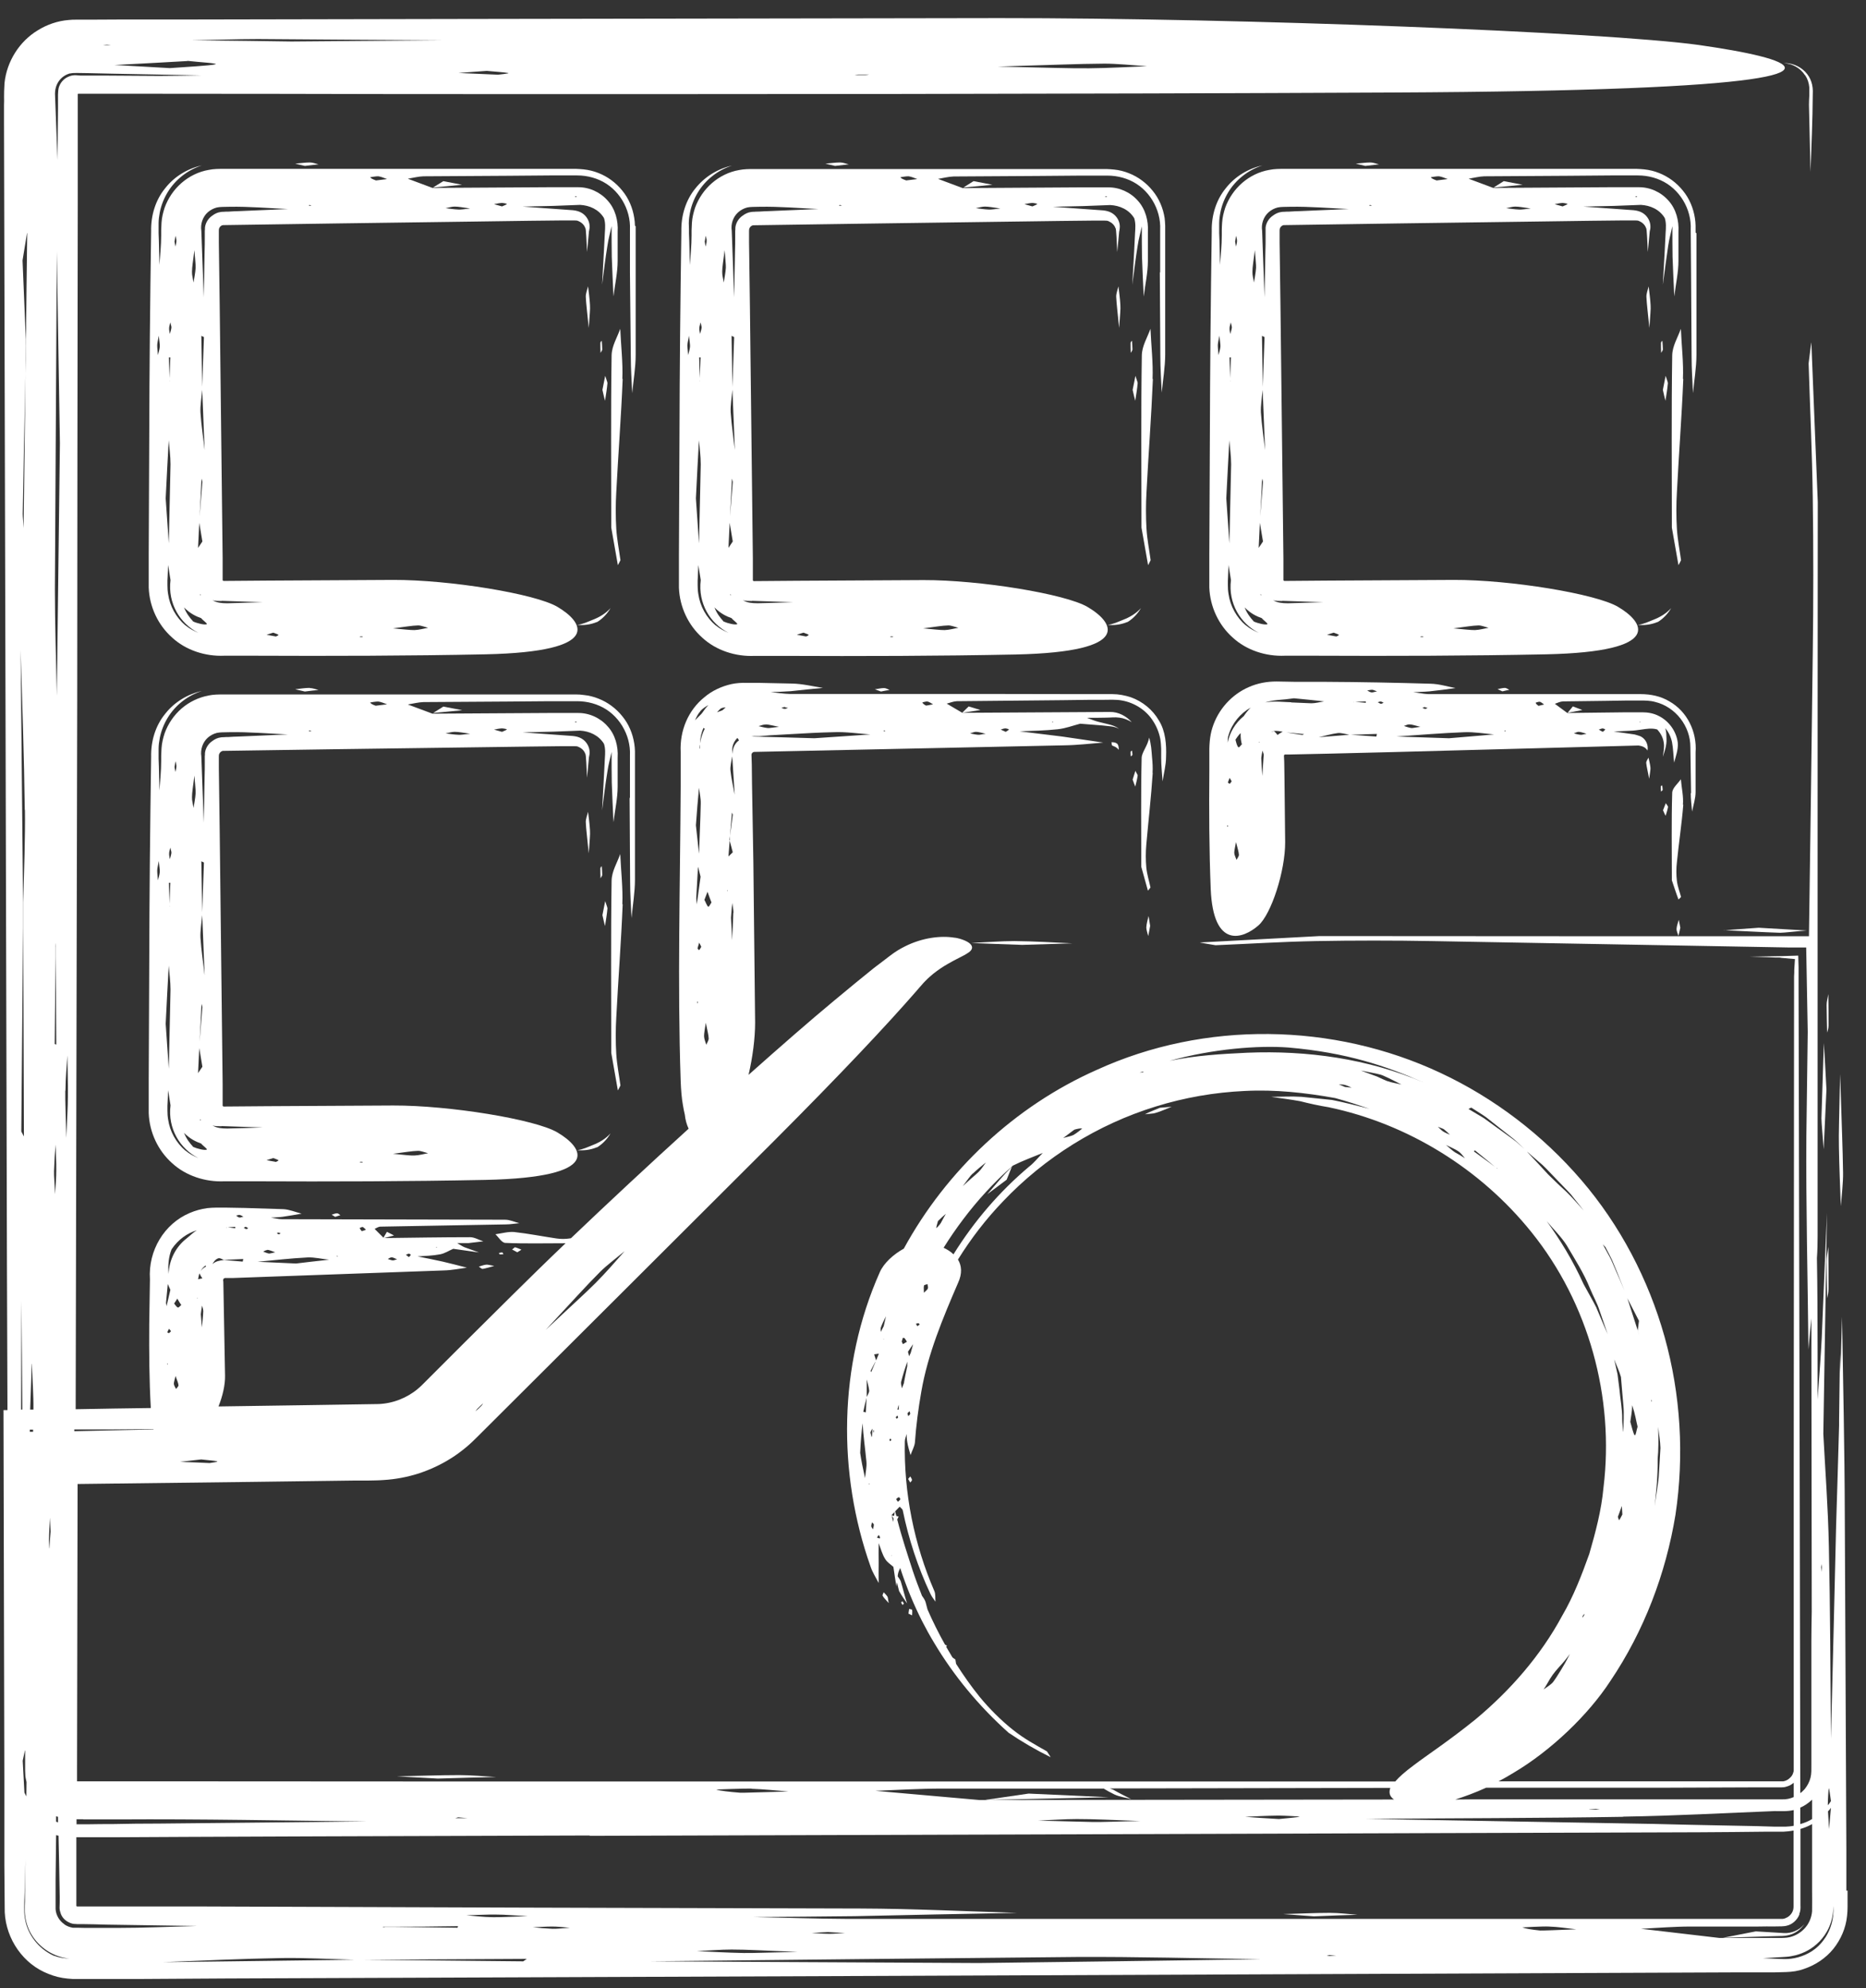 <svg width="76" height="81" viewBox="0 0 76 81" fill="none" xmlns="http://www.w3.org/2000/svg">
<rect x="0" y="0" width="76" height="81" fill="#333333" stroke="none"/>
<path d="M41.894 73.066L40.103 73.327C41.782 73.292 43.467 73.25 45.159 73.215L41.894 73.066Z" fill="white"/>
<path d="M74.389 44.386C74.347 43.583 74.319 43.04 74.283 42.49C74.248 43.505 74.22 44.478 74.185 45.557C74.185 45.747 74.248 46.389 74.276 46.819C74.311 46.071 74.347 45.331 74.389 44.386Z" fill="white"/>
<path d="M16.161 72.362C16.689 72.391 17.218 72.419 17.832 72.454C18.783 72.426 19.495 72.405 20.207 72.391C19.707 72.362 19.199 72.313 18.699 72.313C17.853 72.313 17.014 72.348 16.168 72.362H16.161Z" fill="white"/>
<path d="M73.522 3.064C73.621 3.212 73.677 3.382 73.691 3.565C73.691 3.614 73.691 3.65 73.691 3.706V3.889C73.684 4.016 73.677 4.143 73.677 4.27C73.698 5.208 73.719 6.103 73.74 6.998C73.776 5.948 73.825 4.933 73.832 3.833C73.853 3.48 73.762 3.17 73.522 2.923C73.289 2.684 72.958 2.557 72.641 2.571C72.986 2.585 73.325 2.768 73.515 3.064H73.522Z" fill="white"/>
<path d="M74.417 52.889C74.438 52.762 74.474 52.678 74.474 52.501C74.474 51.98 74.474 51.423 74.466 50.788C74.431 51.049 74.396 51.204 74.396 51.38C74.396 51.874 74.41 52.382 74.417 52.889Z" fill="white"/>
<path d="M25.861 9.192C25.861 9.086 25.847 8.987 25.833 8.882C25.77 8.473 25.608 8.085 25.347 7.768C25.093 7.45 24.755 7.197 24.374 7.048C24.183 6.971 23.979 6.922 23.775 6.9C23.669 6.886 23.57 6.886 23.464 6.879H21.695H18.649H12.55H9.505H9.117C8.905 6.879 8.701 6.879 8.497 6.922C8.088 6.992 7.707 7.182 7.397 7.45C7.086 7.718 6.847 8.071 6.706 8.459C6.642 8.656 6.593 8.853 6.579 9.065C6.572 9.171 6.572 9.269 6.565 9.375V9.587C6.565 9.988 6.522 10.39 6.494 10.792C6.48 10.362 6.48 9.918 6.459 9.495V9.319V9.093C6.459 8.945 6.48 8.797 6.508 8.649C6.565 8.36 6.678 8.078 6.833 7.824C7.143 7.316 7.643 6.922 8.222 6.738C7.643 6.865 7.101 7.189 6.727 7.669C6.339 8.141 6.142 8.769 6.156 9.417C6.114 12.238 6.085 15.037 6.078 17.85C6.071 19.429 6.064 21.008 6.057 22.594V23.187V23.483V23.638C6.057 23.737 6.057 23.835 6.057 23.934C6.085 24.717 6.438 25.464 7.009 25.971C7.573 26.493 8.37 26.747 9.138 26.712H10.323C13.481 26.726 16.64 26.719 19.777 26.655C24.635 26.55 23.746 25.33 22.696 24.717C21.793 24.188 18.311 23.617 16.012 23.624L10.865 23.652L9.103 23.666C9.103 23.666 9.075 23.652 9.068 23.638C9.068 23.638 9.068 23.631 9.068 23.624V23.546V23.384V22.742L8.948 12.456L8.913 9.883V9.558V9.417V9.396C8.913 9.396 8.913 9.333 8.927 9.298C8.955 9.234 9.004 9.185 9.075 9.171L13.876 9.1L19.016 9.03L21.589 8.994L22.872 8.98H23.196H23.345H23.394C23.457 8.98 23.521 8.98 23.577 9.016C23.69 9.065 23.796 9.164 23.838 9.29C23.873 9.298 23.887 9.869 23.909 10.263L23.972 9.601L23.986 9.439L24 9.368C24.014 9.319 24.014 9.269 24.014 9.22C24.014 9.016 23.894 8.79 23.69 8.67C23.584 8.607 23.464 8.578 23.337 8.564L22.661 8.515L21.286 8.416C21.695 8.409 22.111 8.395 22.527 8.388C22.9 8.374 23.267 8.36 23.627 8.346C24 8.367 24.381 8.522 24.599 8.882C24.663 9.079 24.649 9.276 24.635 9.481L24.599 10.186L24.522 11.596C24.592 11.06 24.656 10.517 24.741 10.003C24.783 9.714 24.853 9.481 24.91 9.213C24.91 9.636 24.91 10.052 24.917 10.461C24.938 11.004 24.959 11.54 24.987 12.075C25.044 11.589 25.156 11.11 25.156 10.623V9.446C25.185 8.987 25.058 8.508 24.747 8.169C24.444 7.824 23.993 7.62 23.535 7.627H22.329L17.648 7.655H17.655C17.655 7.655 17.627 7.655 17.613 7.655L16.611 7.281C16.823 7.246 17.035 7.189 17.246 7.182L20.672 7.161L22.386 7.147H23.239H23.507C23.612 7.147 23.718 7.154 23.824 7.168C24.028 7.197 24.233 7.253 24.423 7.338C25.192 7.676 25.699 8.508 25.657 9.361V11.102L25.692 14.529C25.692 15.029 25.727 15.523 25.749 16.017C25.798 15.495 25.89 14.973 25.89 14.451V11.406V9.883V9.502C25.89 9.46 25.89 9.312 25.89 9.22L25.861 9.192ZM6.431 14.458C6.424 14.332 6.403 14.191 6.403 14.071C6.403 13.958 6.438 13.859 6.466 13.676C6.487 13.887 6.515 14.035 6.508 14.127C6.494 14.261 6.459 14.353 6.431 14.465V14.458ZM17.035 25.478C17.147 25.478 17.302 25.541 17.436 25.577C17.253 25.605 17.077 25.661 16.879 25.668C16.689 25.668 16.471 25.64 16.005 25.598C16.52 25.534 16.767 25.485 17.027 25.478H17.035ZM8.236 15.756L8.2 13.683L8.306 13.732L8.236 15.756ZM8.236 15.883C8.271 16.7 8.299 17.518 8.334 18.336C8.278 17.828 8.2 17.342 8.165 16.806C8.151 16.531 8.207 16.193 8.236 15.883ZM8.243 19.633C8.207 20.106 8.165 20.571 8.13 21.043C8.158 20.529 8.186 20.014 8.208 19.499C8.222 19.549 8.243 19.605 8.243 19.633ZM8.116 21.297L8.243 22.059L8.066 22.32V22.693V22.326L8.116 21.297ZM8.172 24.223V24.258L8.137 24.216H8.172V24.223ZM7.918 10.186C7.947 10.616 7.975 10.785 7.968 10.912C7.954 11.124 7.911 11.314 7.883 11.511C7.862 11.363 7.813 11.208 7.82 11.067C7.82 10.863 7.862 10.665 7.918 10.193V10.186ZM7.15 9.615C7.164 9.685 7.192 9.756 7.185 9.826C7.185 9.904 7.157 9.967 7.143 10.045L7.108 9.84C7.122 9.763 7.136 9.692 7.143 9.622L7.15 9.615ZM6.938 13.133C6.953 13.21 6.988 13.316 6.981 13.351C6.967 13.45 6.938 13.521 6.917 13.605C6.903 13.521 6.882 13.436 6.889 13.358C6.889 13.295 6.917 13.232 6.938 13.133ZM6.938 14.564L6.903 15.403C6.896 15.121 6.889 14.839 6.882 14.557H6.938V14.564ZM6.924 15.495L6.91 15.537C6.91 15.537 6.91 15.523 6.91 15.516L6.924 15.502V15.495ZM6.868 17.892C6.896 18.23 6.945 18.583 6.945 18.914C6.924 19.993 6.896 21.064 6.875 22.136C6.833 21.509 6.79 20.888 6.748 20.303C6.79 19.415 6.833 18.653 6.875 17.885L6.868 17.892ZM7.552 25.478C7.171 25.154 6.917 24.695 6.847 24.202C6.826 24.082 6.819 23.955 6.819 23.835V23.652L6.826 23.518L6.847 23.017C6.882 23.222 6.91 23.426 6.945 23.631C6.826 24.576 7.333 25.407 8.081 25.781C7.897 25.704 7.707 25.605 7.559 25.478H7.552ZM7.862 25.309C7.728 25.161 7.601 25.006 7.495 24.745C7.749 24.999 7.975 25.104 8.193 25.182C8.264 25.274 8.468 25.407 8.419 25.429C8.334 25.464 8.052 25.401 7.862 25.316V25.309ZM14.68 25.922C14.68 25.922 14.75 25.922 14.785 25.929C14.771 25.929 14.764 25.95 14.75 25.95C14.715 25.95 14.68 25.95 14.644 25.943C14.659 25.943 14.666 25.922 14.68 25.922ZM11.133 25.774C11.204 25.802 11.303 25.831 11.338 25.859C11.359 25.88 11.274 25.908 11.239 25.929C11.126 25.908 11.014 25.887 10.858 25.859C10.971 25.823 11.049 25.795 11.126 25.774H11.133ZM9.025 24.477C9.589 24.498 10.146 24.512 10.703 24.533C10.28 24.547 9.857 24.561 9.258 24.576C9.124 24.576 9.046 24.569 8.948 24.554C8.849 24.54 8.743 24.505 8.652 24.449C8.771 24.491 8.905 24.477 9.018 24.484L9.025 24.477ZM9.751 8.6C9.596 8.6 9.441 8.614 9.3 8.621C9.237 8.621 9.166 8.621 9.103 8.628C9.068 8.628 9.032 8.628 8.997 8.635C8.863 8.649 8.743 8.712 8.659 8.776C8.482 8.889 8.37 9.079 8.348 9.269C8.348 9.319 8.348 9.361 8.341 9.41C8.341 9.502 8.341 9.587 8.341 9.678C8.341 9.855 8.341 10.031 8.334 10.2C8.32 10.877 8.313 11.497 8.299 12.111L8.2 9.403C8.158 9.135 8.25 8.839 8.461 8.649C8.567 8.557 8.694 8.487 8.835 8.452C8.983 8.423 9.089 8.43 9.357 8.423C10.132 8.409 10.936 8.48 11.726 8.515C11.049 8.543 10.365 8.571 9.744 8.6H9.751ZM12.579 8.374L12.607 8.346L12.691 8.381H12.572L12.579 8.374ZM23.464 7.993L23.493 8.021H23.401L23.457 7.993H23.464ZM20.44 8.268C20.496 8.268 20.651 8.296 20.644 8.31C20.623 8.339 20.538 8.367 20.447 8.409C20.299 8.367 20.214 8.346 20.122 8.318C20.228 8.296 20.327 8.275 20.44 8.268ZM18.515 8.416C18.684 8.416 18.846 8.452 19.15 8.494C18.889 8.522 18.762 8.543 18.67 8.536C18.487 8.529 18.325 8.501 18.148 8.48C18.268 8.459 18.402 8.416 18.515 8.416ZM15.3 7.345C15.194 7.309 15.11 7.267 15.075 7.225C15.068 7.218 15.342 7.175 15.413 7.182C15.547 7.204 15.624 7.246 15.765 7.295C15.533 7.323 15.321 7.352 15.307 7.352L15.3 7.345Z" fill="white"/>
<path d="M25.347 15.438C25.375 14.79 25.291 14.077 25.262 13.394C25.136 13.753 24.917 14.091 24.91 14.479C24.875 16.764 24.896 19.055 24.896 21.494C24.981 21.981 25.072 22.503 25.164 23.017C25.164 23.038 25.234 22.89 25.27 22.82C25.213 22.397 25.129 21.988 25.1 21.537C25.072 21.071 25.072 20.529 25.1 20.056C25.178 18.512 25.298 16.996 25.361 15.438H25.347Z" fill="white"/>
<path d="M18.057 7.379L17.634 7.64C18.029 7.605 18.423 7.563 18.818 7.527L18.05 7.379H18.057Z" fill="white"/>
<path d="M24.649 15.31C24.614 15.487 24.578 15.656 24.536 15.882C24.578 16.072 24.607 16.199 24.642 16.326C24.677 16.086 24.719 15.861 24.741 15.607C24.741 15.564 24.677 15.409 24.649 15.31Z" fill="white"/>
<path d="M12.614 6.618C12.417 6.618 12.219 6.653 12.022 6.667C12.149 6.695 12.269 6.723 12.417 6.759C12.642 6.73 12.805 6.716 12.974 6.695C12.854 6.667 12.734 6.618 12.621 6.618H12.614Z" fill="white"/>
<path d="M24.317 25.343C24.557 25.195 24.74 24.991 24.867 24.773C24.663 24.998 24.409 25.146 24.134 25.252C23.958 25.322 23.739 25.428 23.514 25.456C23.76 25.477 24.028 25.456 24.317 25.337V25.343Z" fill="white"/>
<path d="M24.029 12.42C24.015 12.159 23.979 11.912 23.951 11.665C23.916 11.806 23.852 11.969 23.859 12.096C23.873 12.406 23.916 12.702 23.979 13.358C24.015 12.808 24.043 12.603 24.029 12.427V12.42Z" fill="white"/>
<path d="M24.508 13.88C24.508 13.88 24.452 13.93 24.452 13.972C24.452 14.092 24.452 14.226 24.459 14.375C24.494 14.311 24.529 14.276 24.529 14.233C24.529 14.113 24.515 14 24.508 13.88Z" fill="white"/>
<path d="M47.238 11.081L47.259 14.508C47.259 15.008 47.294 15.502 47.316 15.995C47.365 15.473 47.457 14.952 47.457 14.43V11.384V9.861V9.481C47.457 9.438 47.457 9.29 47.457 9.199C47.457 9.093 47.443 8.994 47.435 8.888C47.372 8.479 47.21 8.092 46.949 7.774C46.695 7.457 46.357 7.203 45.976 7.055C45.786 6.978 45.581 6.928 45.377 6.907C45.271 6.893 45.172 6.893 45.067 6.886H43.297H40.251H34.153H31.107H30.719C30.508 6.886 30.303 6.886 30.099 6.928C29.69 6.999 29.309 7.189 28.999 7.457C28.689 7.725 28.449 8.078 28.308 8.465C28.245 8.663 28.195 8.86 28.181 9.072C28.174 9.177 28.174 9.276 28.167 9.382V9.593C28.167 9.995 28.125 10.397 28.096 10.799C28.082 10.369 28.082 9.925 28.061 9.502V9.326L28.054 9.1C28.054 8.952 28.075 8.804 28.104 8.656C28.16 8.367 28.273 8.085 28.428 7.831C28.738 7.323 29.239 6.928 29.817 6.745C29.239 6.872 28.703 7.196 28.322 7.676C27.934 8.148 27.737 8.776 27.751 9.424C27.709 12.244 27.681 15.043 27.674 17.856C27.666 19.436 27.659 21.015 27.652 22.601V23.194V23.49V23.645C27.652 23.743 27.652 23.842 27.652 23.941C27.68 24.723 28.033 25.471 28.604 25.978C29.168 26.5 29.965 26.754 30.733 26.719H31.918C35.076 26.733 38.235 26.726 41.372 26.662C46.23 26.556 45.342 25.337 44.291 24.723C43.389 24.195 39.906 23.624 37.607 23.631L32.461 23.659L30.698 23.673C30.698 23.673 30.67 23.659 30.663 23.645C30.663 23.645 30.663 23.638 30.663 23.631V23.553V23.391V22.749L30.543 12.463L30.508 9.89V9.565V9.424V9.403C30.508 9.403 30.508 9.34 30.522 9.304C30.55 9.241 30.599 9.192 30.67 9.177L35.471 9.107L40.611 9.036L43.184 9.001L44.467 8.987H44.792H44.94H44.989C45.053 8.987 45.116 8.987 45.172 9.022C45.285 9.072 45.391 9.17 45.433 9.297C45.468 9.304 45.483 9.875 45.504 10.27L45.567 9.608L45.581 9.445L45.595 9.375C45.602 9.326 45.609 9.276 45.609 9.227C45.609 9.022 45.49 8.797 45.285 8.677C45.179 8.613 45.06 8.585 44.933 8.571L44.256 8.522L42.881 8.423C43.29 8.416 43.706 8.402 44.122 8.395C44.495 8.381 44.862 8.367 45.222 8.353C45.595 8.374 45.976 8.529 46.195 8.888C46.258 9.086 46.244 9.283 46.23 9.488L46.195 10.193L46.117 11.603C46.188 11.067 46.251 10.524 46.336 10.009C46.378 9.72 46.449 9.488 46.505 9.22C46.505 9.643 46.505 10.059 46.512 10.468C46.533 11.011 46.554 11.546 46.583 12.082C46.639 11.596 46.752 11.116 46.752 10.63V9.452C46.78 8.994 46.653 8.515 46.343 8.176C46.04 7.831 45.588 7.626 45.13 7.633H43.925L39.243 7.662H39.25C39.25 7.662 39.222 7.662 39.208 7.662L38.207 7.288C38.418 7.253 38.63 7.196 38.841 7.189L42.268 7.168L43.981 7.154H44.834H45.102C45.208 7.154 45.313 7.161 45.419 7.175C45.624 7.203 45.828 7.26 46.018 7.344C46.787 7.683 47.294 8.515 47.252 9.368V11.109L47.238 11.081ZM28.026 14.458C28.019 14.331 27.998 14.19 27.998 14.07C27.998 13.958 28.033 13.859 28.061 13.676C28.082 13.887 28.111 14.035 28.104 14.127C28.09 14.261 28.054 14.352 28.026 14.465V14.458ZM38.63 25.478C38.742 25.478 38.898 25.541 39.032 25.576C38.848 25.605 38.672 25.661 38.475 25.668C38.284 25.668 38.066 25.64 37.6 25.598C38.115 25.534 38.362 25.485 38.623 25.478H38.63ZM29.831 15.762L29.796 13.683L29.901 13.732L29.831 15.762ZM29.831 15.875C29.866 16.693 29.894 17.511 29.93 18.329C29.873 17.821 29.796 17.335 29.76 16.799C29.746 16.524 29.803 16.186 29.831 15.875ZM29.845 19.633C29.81 20.105 29.767 20.571 29.732 21.043C29.76 20.529 29.789 20.014 29.81 19.499C29.824 19.549 29.845 19.605 29.845 19.633ZM29.718 21.297L29.845 22.058L29.669 22.319V22.693V22.326L29.718 21.297ZM29.767 24.223V24.258L29.732 24.216H29.767V24.223ZM29.514 10.186C29.542 10.616 29.57 10.785 29.563 10.912C29.549 11.123 29.507 11.314 29.478 11.511C29.457 11.363 29.408 11.208 29.415 11.067C29.415 10.863 29.457 10.665 29.514 10.193V10.186ZM28.745 9.615C28.759 9.685 28.788 9.756 28.78 9.826C28.78 9.904 28.752 9.967 28.738 10.045L28.703 9.84C28.717 9.763 28.731 9.692 28.738 9.622L28.745 9.615ZM28.534 13.133C28.548 13.21 28.583 13.316 28.576 13.351C28.562 13.45 28.534 13.521 28.512 13.605C28.498 13.521 28.477 13.436 28.484 13.358C28.484 13.295 28.512 13.231 28.534 13.133ZM28.534 14.564L28.498 15.396C28.491 15.114 28.484 14.839 28.477 14.557H28.534V14.564ZM28.52 15.495L28.505 15.537C28.505 15.537 28.505 15.523 28.505 15.516L28.52 15.502V15.495ZM28.463 17.892C28.491 18.23 28.541 18.583 28.541 18.914C28.52 19.993 28.491 21.064 28.47 22.136C28.428 21.509 28.386 20.888 28.343 20.303C28.386 19.415 28.428 18.653 28.47 17.885L28.463 17.892ZM29.147 25.478C28.766 25.154 28.512 24.695 28.442 24.202C28.421 24.082 28.414 23.955 28.414 23.835V23.652L28.421 23.518L28.442 23.017C28.477 23.222 28.505 23.426 28.541 23.631C28.421 24.575 28.928 25.407 29.676 25.781C29.492 25.703 29.302 25.605 29.154 25.478H29.147ZM29.464 25.309C29.33 25.16 29.203 25.005 29.098 24.745C29.352 24.998 29.577 25.104 29.796 25.182C29.866 25.273 30.071 25.407 30.021 25.428C29.937 25.464 29.655 25.4 29.464 25.316V25.309ZM36.282 25.922C36.282 25.922 36.352 25.922 36.388 25.929C36.374 25.929 36.367 25.95 36.352 25.95C36.317 25.95 36.282 25.95 36.247 25.943C36.261 25.943 36.268 25.922 36.282 25.922ZM32.729 25.774C32.799 25.802 32.898 25.83 32.933 25.858C32.954 25.88 32.87 25.908 32.834 25.929C32.721 25.908 32.609 25.887 32.454 25.858C32.566 25.823 32.644 25.795 32.721 25.774H32.729ZM30.628 24.477C31.192 24.498 31.749 24.512 32.306 24.533C31.883 24.547 31.459 24.561 30.86 24.575C30.726 24.575 30.649 24.568 30.55 24.554C30.451 24.54 30.346 24.505 30.254 24.448C30.374 24.491 30.508 24.477 30.62 24.484L30.628 24.477ZM31.354 8.599C31.199 8.599 31.051 8.613 30.902 8.62C30.839 8.62 30.769 8.62 30.705 8.628C30.67 8.628 30.635 8.628 30.599 8.635C30.465 8.649 30.346 8.712 30.261 8.776C30.085 8.888 29.972 9.079 29.951 9.269C29.951 9.318 29.951 9.361 29.944 9.41C29.944 9.502 29.944 9.586 29.944 9.678C29.944 9.854 29.944 10.031 29.937 10.2C29.922 10.877 29.916 11.497 29.901 12.11L29.803 9.403C29.76 9.135 29.852 8.839 30.064 8.649C30.169 8.557 30.296 8.487 30.437 8.451C30.585 8.423 30.691 8.43 30.959 8.423C31.735 8.409 32.538 8.479 33.328 8.515C32.651 8.543 31.967 8.571 31.347 8.599H31.354ZM34.174 8.374L34.202 8.346L34.294 8.381H34.174V8.374ZM45.06 7.993L45.088 8.021H44.996L45.053 7.993H45.06ZM42.042 8.268C42.099 8.268 42.254 8.296 42.246 8.31C42.225 8.338 42.141 8.367 42.049 8.409C41.901 8.367 41.816 8.346 41.725 8.317C41.831 8.296 41.929 8.275 42.042 8.268ZM40.11 8.416C40.279 8.416 40.442 8.451 40.745 8.494C40.484 8.522 40.357 8.543 40.265 8.536C40.082 8.529 39.92 8.501 39.744 8.479C39.864 8.458 39.998 8.416 40.11 8.416ZM36.895 7.344C36.789 7.309 36.705 7.267 36.67 7.225C36.663 7.217 36.938 7.175 37.008 7.182C37.142 7.203 37.22 7.246 37.361 7.295C37.128 7.323 36.916 7.351 36.902 7.351L36.895 7.344Z" fill="white"/>
<path d="M46.942 15.438C46.97 14.79 46.886 14.077 46.857 13.394C46.73 13.753 46.512 14.091 46.505 14.479C46.469 16.764 46.491 19.055 46.491 21.494C46.575 21.981 46.667 22.503 46.759 23.017C46.759 23.038 46.829 22.89 46.864 22.82C46.808 22.397 46.723 21.988 46.695 21.537C46.667 21.071 46.667 20.529 46.695 20.056C46.773 18.512 46.892 16.996 46.956 15.438H46.942Z" fill="white"/>
<path d="M39.652 7.379L39.236 7.64C39.631 7.605 40.026 7.563 40.421 7.527L39.652 7.379Z" fill="white"/>
<path d="M46.244 15.31C46.209 15.487 46.181 15.656 46.131 15.882C46.174 16.072 46.202 16.199 46.237 16.326C46.272 16.086 46.315 15.861 46.336 15.607C46.336 15.564 46.272 15.409 46.244 15.31Z" fill="white"/>
<path d="M34.209 6.618C34.012 6.618 33.815 6.653 33.617 6.667C33.744 6.695 33.864 6.723 34.012 6.759C34.238 6.73 34.4 6.716 34.569 6.695C34.449 6.667 34.329 6.618 34.216 6.618H34.209Z" fill="white"/>
<path d="M45.92 25.343C46.16 25.195 46.343 24.991 46.47 24.773C46.265 24.998 46.012 25.146 45.737 25.252C45.56 25.322 45.342 25.428 45.116 25.456C45.363 25.477 45.631 25.456 45.92 25.337V25.343Z" fill="white"/>
<path d="M45.631 12.42C45.617 12.159 45.581 11.912 45.553 11.665C45.518 11.806 45.454 11.969 45.462 12.096C45.476 12.406 45.518 12.702 45.581 13.358C45.617 12.808 45.645 12.603 45.631 12.427V12.42Z" fill="white"/>
<path d="M46.103 13.88C46.103 13.88 46.047 13.93 46.047 13.972C46.047 14.092 46.047 14.226 46.054 14.375C46.089 14.311 46.124 14.276 46.124 14.233C46.124 14.113 46.11 14 46.103 13.88Z" fill="white"/>
<path d="M69.059 9.474V9.192C69.059 9.086 69.045 8.987 69.031 8.882C68.967 8.473 68.805 8.085 68.544 7.768C68.29 7.45 67.952 7.197 67.571 7.048C67.381 6.971 67.176 6.922 66.972 6.9C66.866 6.886 66.767 6.886 66.662 6.879H64.892H61.846H55.748H52.702H52.314C52.103 6.879 51.898 6.879 51.694 6.922C51.285 6.992 50.904 7.182 50.594 7.45C50.284 7.718 50.044 8.071 49.903 8.459C49.84 8.656 49.79 8.853 49.776 9.065C49.769 9.171 49.762 9.269 49.762 9.375V9.587C49.762 9.988 49.72 10.39 49.691 10.792C49.677 10.362 49.677 9.918 49.656 9.495V9.319V9.093C49.656 8.945 49.677 8.797 49.706 8.649C49.762 8.36 49.875 8.078 50.03 7.824C50.34 7.316 50.841 6.922 51.419 6.738C50.841 6.865 50.298 7.189 49.924 7.669C49.536 8.141 49.339 8.769 49.353 9.417C49.311 12.238 49.283 15.037 49.276 17.85C49.269 19.429 49.261 21.008 49.254 22.594V23.187V23.483V23.638C49.254 23.737 49.254 23.835 49.254 23.934C49.283 24.717 49.635 25.464 50.206 25.971C50.77 26.493 51.567 26.747 52.335 26.712H53.52C56.678 26.726 59.837 26.719 62.974 26.655C67.832 26.55 66.944 25.33 65.893 24.717C64.991 24.188 61.508 23.617 59.209 23.624L54.07 23.652L52.307 23.666C52.307 23.666 52.279 23.652 52.272 23.638C52.272 23.638 52.272 23.631 52.272 23.624V23.546V23.384V22.742L52.152 12.456L52.117 9.883V9.558V9.417V9.396C52.117 9.396 52.117 9.333 52.131 9.298C52.159 9.234 52.209 9.185 52.279 9.171L57.08 9.1L62.22 9.03L64.793 8.994L66.076 8.98H66.401H66.549H66.598C66.662 8.98 66.725 8.98 66.781 9.016C66.894 9.065 67 9.164 67.042 9.29C67.078 9.298 67.092 9.869 67.113 10.263L67.176 9.601L67.19 9.439L67.204 9.368C67.219 9.319 67.219 9.269 67.219 9.22C67.219 9.016 67.099 8.79 66.894 8.67C66.788 8.607 66.669 8.578 66.542 8.564L65.865 8.515L64.49 8.416C64.899 8.409 65.315 8.395 65.731 8.388C66.105 8.374 66.471 8.36 66.831 8.346C67.204 8.367 67.585 8.522 67.804 8.882C67.867 9.079 67.853 9.276 67.839 9.481L67.804 10.186L67.726 11.596C67.797 11.06 67.867 10.517 67.945 10.003C67.987 9.714 68.058 9.481 68.114 9.213C68.114 9.636 68.114 10.052 68.121 10.461C68.142 11.004 68.163 11.54 68.192 12.075C68.248 11.589 68.361 11.11 68.361 10.623V9.446C68.389 8.987 68.262 8.508 67.952 8.169C67.649 7.824 67.197 7.62 66.739 7.627H65.534L60.852 7.655H60.859C60.859 7.655 60.831 7.655 60.817 7.655L59.816 7.281C60.027 7.246 60.239 7.189 60.45 7.182L63.877 7.161L65.59 7.147H66.443H66.711C66.817 7.147 66.922 7.154 67.028 7.168C67.233 7.197 67.437 7.253 67.627 7.338C68.396 7.676 68.904 8.508 68.861 9.361L68.875 11.102L68.897 14.529C68.897 15.029 68.932 15.523 68.953 16.017C69.002 15.495 69.094 14.973 69.094 14.451V11.406V9.883V9.502L69.059 9.474ZM49.628 14.458C49.621 14.332 49.6 14.191 49.6 14.071C49.6 13.958 49.635 13.859 49.663 13.676C49.684 13.887 49.713 14.035 49.706 14.127C49.691 14.261 49.656 14.353 49.628 14.465V14.458ZM60.225 25.478C60.337 25.478 60.493 25.541 60.627 25.577C60.443 25.605 60.267 25.661 60.07 25.668C59.879 25.668 59.661 25.64 59.195 25.598C59.71 25.534 59.957 25.485 60.218 25.478H60.225ZM51.433 15.756L51.398 13.683L51.503 13.732L51.433 15.763V15.756ZM51.426 15.883C51.461 16.7 51.489 17.518 51.525 18.336C51.468 17.828 51.391 17.342 51.355 16.806C51.341 16.531 51.398 16.193 51.426 15.883ZM51.44 19.633C51.405 20.106 51.362 20.571 51.327 21.043C51.355 20.529 51.384 20.014 51.405 19.499C51.419 19.549 51.44 19.605 51.44 19.633ZM51.313 21.297L51.44 22.059L51.264 22.32V22.693V22.326L51.313 21.297ZM51.362 24.223V24.258L51.327 24.216H51.362V24.223ZM51.109 10.186C51.137 10.616 51.165 10.785 51.158 10.912C51.144 11.124 51.102 11.314 51.073 11.511C51.052 11.363 51.003 11.208 51.01 11.067C51.01 10.863 51.052 10.665 51.109 10.193V10.186ZM50.347 9.615C50.361 9.685 50.389 9.756 50.382 9.826C50.382 9.904 50.354 9.967 50.34 10.045L50.305 9.84C50.319 9.763 50.333 9.692 50.34 9.622L50.347 9.615ZM50.129 13.133C50.143 13.21 50.178 13.316 50.171 13.351C50.157 13.45 50.129 13.521 50.108 13.605C50.093 13.521 50.072 13.436 50.079 13.358C50.079 13.295 50.108 13.232 50.129 13.133ZM50.136 14.564L50.1 15.396C50.093 15.114 50.086 14.839 50.079 14.557H50.136V14.564ZM50.114 15.495L50.1 15.537C50.1 15.537 50.1 15.523 50.1 15.516L50.114 15.502V15.495ZM50.065 17.892C50.093 18.23 50.143 18.583 50.143 18.914C50.122 19.993 50.093 21.064 50.072 22.136C50.03 21.509 49.988 20.888 49.945 20.303C49.988 19.415 50.03 18.653 50.072 17.885L50.065 17.892ZM50.742 25.478C50.361 25.154 50.108 24.695 50.037 24.202C50.016 24.082 50.009 23.955 50.009 23.835V23.652L50.016 23.518L50.037 23.017C50.072 23.222 50.1 23.426 50.136 23.631C50.016 24.576 50.523 25.407 51.271 25.781C51.087 25.704 50.897 25.605 50.749 25.478H50.742ZM51.059 25.309C50.925 25.161 50.798 25.006 50.693 24.745C50.947 24.999 51.172 25.104 51.391 25.182C51.461 25.274 51.666 25.407 51.616 25.429C51.532 25.464 51.25 25.401 51.059 25.316V25.309ZM57.877 25.922C57.877 25.922 57.947 25.922 57.983 25.929C57.969 25.929 57.962 25.95 57.947 25.95C57.912 25.95 57.877 25.95 57.842 25.943C57.856 25.943 57.863 25.922 57.877 25.922ZM54.324 25.774C54.394 25.802 54.493 25.831 54.528 25.859C54.549 25.88 54.465 25.908 54.429 25.929C54.316 25.908 54.204 25.887 54.049 25.859C54.161 25.823 54.239 25.795 54.316 25.774H54.324ZM52.223 24.477C52.787 24.498 53.344 24.512 53.901 24.533C53.478 24.547 53.054 24.561 52.455 24.576C52.321 24.576 52.244 24.569 52.145 24.554C52.046 24.54 51.941 24.505 51.849 24.449C51.969 24.491 52.103 24.477 52.215 24.484L52.223 24.477ZM52.949 8.6C52.794 8.6 52.646 8.614 52.498 8.621C52.434 8.621 52.364 8.621 52.3 8.628C52.265 8.628 52.23 8.628 52.194 8.635C52.06 8.649 51.941 8.712 51.856 8.776C51.68 8.889 51.567 9.079 51.546 9.269C51.546 9.319 51.546 9.361 51.546 9.41C51.546 9.502 51.546 9.587 51.546 9.678C51.546 9.855 51.546 10.031 51.539 10.2C51.525 10.877 51.517 11.497 51.503 12.111L51.405 9.403C51.362 9.135 51.454 8.839 51.666 8.649C51.771 8.557 51.898 8.487 52.039 8.452C52.187 8.423 52.293 8.43 52.561 8.423C53.337 8.409 54.14 8.48 54.93 8.515C54.253 8.543 53.569 8.571 52.949 8.6ZM55.769 8.374L55.797 8.346L55.882 8.381H55.762L55.769 8.374ZM66.655 7.993L66.683 8.021H66.591L66.647 7.993H66.655ZM63.637 8.268C63.694 8.268 63.849 8.296 63.842 8.31C63.82 8.339 63.736 8.367 63.644 8.409C63.496 8.367 63.411 8.346 63.32 8.318C63.425 8.296 63.524 8.275 63.637 8.268ZM61.712 8.416C61.882 8.416 62.044 8.452 62.347 8.494C62.086 8.522 61.959 8.543 61.867 8.536C61.684 8.529 61.522 8.501 61.346 8.48C61.466 8.459 61.599 8.416 61.712 8.416ZM58.497 7.345C58.392 7.309 58.307 7.267 58.272 7.225C58.265 7.218 58.54 7.175 58.61 7.182C58.744 7.204 58.822 7.246 58.963 7.295C58.73 7.323 58.519 7.352 58.504 7.352L58.497 7.345Z" fill="white"/>
<path d="M68.544 15.438C68.573 14.79 68.488 14.077 68.46 13.394C68.333 13.753 68.114 14.091 68.107 14.479C68.072 16.764 68.093 19.055 68.093 21.494C68.178 21.981 68.269 22.503 68.361 23.017C68.361 23.038 68.432 22.89 68.467 22.82C68.41 22.397 68.326 21.988 68.298 21.537C68.269 21.071 68.269 20.529 68.298 20.056C68.375 18.512 68.495 16.996 68.558 15.438H68.544Z" fill="white"/>
<path d="M61.247 7.379L60.831 7.64C61.226 7.605 61.621 7.563 62.016 7.527L61.247 7.379Z" fill="white"/>
<path d="M67.839 15.31C67.804 15.487 67.769 15.656 67.727 15.882C67.769 16.072 67.797 16.199 67.832 16.326C67.868 16.086 67.91 15.861 67.931 15.607C67.931 15.564 67.868 15.409 67.839 15.31Z" fill="white"/>
<path d="M55.811 6.618C55.614 6.618 55.417 6.653 55.219 6.667C55.346 6.695 55.466 6.723 55.607 6.759C55.833 6.73 55.995 6.716 56.164 6.695C56.044 6.667 55.924 6.618 55.811 6.618Z" fill="white"/>
<path d="M67.515 25.343C67.754 25.195 67.938 24.991 68.065 24.773C67.86 24.998 67.606 25.146 67.331 25.252C67.155 25.322 66.936 25.428 66.711 25.456C66.958 25.477 67.226 25.456 67.515 25.337V25.343Z" fill="white"/>
<path d="M67.148 11.665C67.113 11.806 67.05 11.969 67.057 12.096C67.071 12.406 67.113 12.702 67.177 13.358C67.212 12.808 67.24 12.603 67.226 12.427C67.212 12.166 67.177 11.919 67.148 11.673V11.665Z" fill="white"/>
<path d="M67.705 13.88C67.705 13.88 67.649 13.93 67.649 13.972C67.649 14.092 67.649 14.226 67.656 14.375C67.691 14.311 67.727 14.276 67.727 14.233C67.727 14.113 67.712 14 67.705 13.88Z" fill="white"/>
<path d="M25.643 32.485L25.664 35.912C25.664 36.412 25.699 36.906 25.721 37.399C25.77 36.878 25.861 36.356 25.861 35.834V32.788V31.266V30.885C25.861 30.843 25.861 30.695 25.861 30.603C25.861 30.497 25.847 30.398 25.833 30.293C25.77 29.884 25.608 29.496 25.347 29.179C25.093 28.861 24.755 28.608 24.374 28.46C24.183 28.382 23.979 28.333 23.775 28.312C23.669 28.297 23.57 28.29 23.464 28.29H21.695H18.649H12.55H9.505H9.117C8.905 28.29 8.701 28.29 8.497 28.333C8.088 28.41 7.707 28.594 7.397 28.861C7.086 29.129 6.847 29.482 6.706 29.87C6.642 30.067 6.593 30.265 6.579 30.476C6.572 30.582 6.572 30.68 6.565 30.786V30.998C6.565 31.4 6.522 31.802 6.494 32.203C6.48 31.766 6.48 31.329 6.459 30.906V30.73V30.504C6.459 30.356 6.48 30.208 6.508 30.06C6.565 29.771 6.678 29.489 6.833 29.235C7.143 28.727 7.643 28.333 8.222 28.149C7.643 28.276 7.101 28.601 6.727 29.08C6.339 29.552 6.142 30.18 6.156 30.828C6.114 33.649 6.085 36.448 6.078 39.261C6.071 40.84 6.064 42.419 6.057 44.006V44.598V44.894V45.049C6.057 45.148 6.057 45.246 6.057 45.345C6.085 46.128 6.438 46.875 7.009 47.383C7.573 47.904 8.37 48.158 9.138 48.123H10.323C13.481 48.137 16.64 48.13 19.777 48.066C24.635 47.961 23.746 46.741 22.696 46.128C21.793 45.599 18.311 45.028 16.012 45.035L10.865 45.063L9.103 45.077C9.103 45.077 9.075 45.063 9.068 45.049C9.068 45.049 9.068 45.042 9.068 45.035V44.957V44.795V44.154L8.948 33.874L8.913 31.301V30.977V30.836V30.814C8.913 30.814 8.913 30.751 8.927 30.716C8.955 30.652 9.004 30.603 9.075 30.589L13.876 30.518L19.016 30.448L21.589 30.413L22.872 30.398H23.196H23.345H23.394C23.457 30.398 23.521 30.398 23.577 30.434C23.69 30.483 23.796 30.582 23.838 30.709C23.873 30.716 23.887 31.287 23.909 31.682L23.972 31.019L23.986 30.857L24 30.786C24.014 30.737 24.014 30.688 24.014 30.638C24.014 30.434 23.894 30.208 23.69 30.088C23.584 30.025 23.464 29.997 23.337 29.983L22.661 29.933L21.286 29.834C21.695 29.827 22.111 29.813 22.527 29.806C22.9 29.792 23.267 29.778 23.627 29.764C24 29.785 24.381 29.947 24.599 30.3C24.663 30.497 24.649 30.695 24.635 30.899L24.599 31.604L24.522 33.014C24.592 32.478 24.656 31.935 24.741 31.421C24.783 31.125 24.853 30.899 24.91 30.631C24.91 31.054 24.91 31.47 24.917 31.879C24.938 32.422 24.959 32.958 24.987 33.494C25.044 33.007 25.156 32.528 25.156 32.041V30.864C25.185 30.405 25.058 29.926 24.747 29.588C24.444 29.242 23.993 29.038 23.535 29.045H22.329L17.648 29.073H17.655C17.655 29.073 17.627 29.073 17.613 29.073L16.611 28.699C16.823 28.664 17.035 28.608 17.246 28.601L20.672 28.579L22.386 28.565H23.239H23.507C23.612 28.565 23.718 28.572 23.824 28.587C24.028 28.615 24.233 28.671 24.423 28.756C25.192 29.094 25.699 29.926 25.657 30.779V32.521L25.643 32.485ZM6.431 35.855C6.424 35.728 6.403 35.587 6.403 35.468C6.403 35.355 6.438 35.256 6.466 35.073C6.487 35.284 6.515 35.432 6.508 35.524C6.494 35.658 6.459 35.75 6.431 35.862V35.855ZM17.035 46.882C17.147 46.882 17.302 46.946 17.436 46.981C17.253 47.009 17.077 47.065 16.879 47.072C16.689 47.08 16.471 47.044 16.005 47.002C16.52 46.938 16.767 46.889 17.027 46.882H17.035ZM8.236 37.16L8.2 35.087L8.306 35.136L8.236 37.16ZM8.236 37.28C8.271 38.097 8.299 38.915 8.334 39.733C8.278 39.225 8.2 38.739 8.165 38.203C8.151 37.928 8.207 37.59 8.236 37.28ZM8.243 41.03C8.207 41.503 8.165 41.968 8.13 42.44C8.158 41.926 8.186 41.411 8.208 40.896C8.222 40.946 8.243 41.002 8.243 41.03ZM8.116 42.694L8.243 43.456L8.066 43.717V44.09V43.724L8.116 42.694ZM8.172 45.62V45.655L8.137 45.606H8.172V45.62ZM7.918 31.59C7.947 32.02 7.975 32.189 7.968 32.316C7.954 32.528 7.911 32.718 7.883 32.915C7.862 32.767 7.813 32.612 7.82 32.471C7.82 32.267 7.862 32.069 7.918 31.597V31.59ZM7.15 31.019C7.164 31.089 7.192 31.16 7.185 31.23C7.185 31.308 7.157 31.371 7.143 31.449L7.108 31.244C7.122 31.167 7.136 31.096 7.143 31.026L7.15 31.019ZM6.938 34.53C6.953 34.608 6.988 34.713 6.981 34.748C6.967 34.847 6.938 34.918 6.917 35.002C6.903 34.918 6.882 34.833 6.889 34.756C6.889 34.692 6.917 34.629 6.938 34.53ZM6.938 35.968L6.903 36.807C6.896 36.525 6.889 36.243 6.882 35.961H6.938V35.968ZM6.924 36.892L6.91 36.934C6.91 36.934 6.91 36.92 6.91 36.913L6.924 36.899V36.892ZM6.868 39.296C6.896 39.634 6.945 39.98 6.945 40.318C6.924 41.397 6.896 42.469 6.875 43.54C6.833 42.913 6.79 42.292 6.748 41.707C6.79 40.819 6.833 40.057 6.875 39.289L6.868 39.296ZM7.552 46.875C7.171 46.551 6.917 46.093 6.847 45.599C6.826 45.479 6.819 45.352 6.819 45.232V45.049L6.826 44.915L6.847 44.414C6.882 44.619 6.91 44.823 6.945 45.028C6.826 45.973 7.333 46.804 8.081 47.178C7.897 47.101 7.707 47.002 7.559 46.875H7.552ZM7.862 46.713C7.728 46.565 7.601 46.41 7.495 46.149C7.749 46.403 7.975 46.508 8.193 46.586C8.264 46.678 8.468 46.812 8.419 46.833C8.334 46.868 8.052 46.804 7.862 46.72V46.713ZM14.68 47.326C14.68 47.326 14.75 47.326 14.785 47.333C14.771 47.333 14.764 47.355 14.75 47.355C14.715 47.355 14.68 47.355 14.644 47.347C14.659 47.347 14.666 47.326 14.68 47.326ZM11.133 47.178C11.204 47.206 11.303 47.235 11.338 47.263C11.359 47.284 11.274 47.312 11.239 47.333C11.126 47.312 11.014 47.291 10.858 47.263C10.971 47.228 11.049 47.199 11.126 47.178H11.133ZM9.025 45.874C9.589 45.895 10.146 45.909 10.703 45.93C10.28 45.944 9.857 45.959 9.258 45.973C9.124 45.973 9.046 45.966 8.948 45.952C8.849 45.937 8.743 45.902 8.652 45.846C8.771 45.888 8.905 45.874 9.018 45.881L9.025 45.874ZM9.751 30.004C9.596 30.004 9.441 30.018 9.3 30.025C9.237 30.025 9.166 30.025 9.103 30.032C9.068 30.032 9.032 30.032 8.997 30.039C8.863 30.053 8.743 30.116 8.659 30.18C8.482 30.293 8.37 30.483 8.348 30.673C8.348 30.723 8.348 30.765 8.341 30.814C8.341 30.906 8.341 30.991 8.341 31.082C8.341 31.259 8.341 31.435 8.334 31.604C8.32 32.281 8.313 32.901 8.299 33.515L8.2 30.807C8.158 30.54 8.25 30.243 8.461 30.053C8.567 29.961 8.694 29.891 8.835 29.856C8.983 29.827 9.089 29.834 9.357 29.827C10.132 29.813 10.936 29.884 11.726 29.919C11.049 29.947 10.365 29.975 9.744 30.004H9.751ZM12.579 29.778L12.607 29.75L12.691 29.785H12.572L12.579 29.778ZM23.464 29.397L23.493 29.425H23.401L23.457 29.397H23.464ZM20.44 29.672C20.496 29.672 20.651 29.701 20.644 29.715C20.623 29.743 20.538 29.771 20.447 29.813C20.299 29.771 20.214 29.75 20.122 29.722C20.228 29.701 20.327 29.679 20.44 29.672ZM18.515 29.813C18.684 29.813 18.846 29.849 19.15 29.891C18.889 29.919 18.762 29.94 18.67 29.933C18.487 29.926 18.325 29.898 18.148 29.877C18.268 29.856 18.402 29.813 18.515 29.813ZM15.3 28.749C15.194 28.713 15.11 28.671 15.075 28.622C15.068 28.615 15.342 28.572 15.413 28.579C15.547 28.601 15.624 28.643 15.765 28.692C15.533 28.721 15.321 28.749 15.307 28.749H15.3Z" fill="white"/>
<path d="M25.347 36.836C25.375 36.188 25.291 35.475 25.262 34.791C25.136 35.151 24.917 35.489 24.91 35.877C24.875 38.162 24.896 40.453 24.896 42.892C24.981 43.379 25.072 43.901 25.164 44.415C25.164 44.436 25.234 44.288 25.27 44.218C25.213 43.795 25.129 43.386 25.1 42.935C25.072 42.469 25.072 41.926 25.1 41.454C25.178 39.91 25.298 38.394 25.361 36.836H25.347Z" fill="white"/>
<path d="M18.057 28.784L17.641 29.045C18.036 29.01 18.431 28.968 18.826 28.932L18.057 28.784Z" fill="white"/>
<path d="M24.649 36.709C24.614 36.885 24.578 37.062 24.536 37.28C24.578 37.47 24.607 37.597 24.642 37.724C24.677 37.484 24.719 37.259 24.741 37.005C24.741 36.963 24.677 36.808 24.649 36.709Z" fill="white"/>
<path d="M12.614 28.023C12.417 28.023 12.219 28.058 12.022 28.079C12.149 28.108 12.269 28.136 12.417 28.171C12.642 28.143 12.805 28.122 12.974 28.108C12.854 28.079 12.734 28.03 12.621 28.03L12.614 28.023Z" fill="white"/>
<path d="M24.317 46.742C24.557 46.593 24.74 46.389 24.867 46.17C24.663 46.396 24.409 46.544 24.134 46.65C23.958 46.72 23.739 46.826 23.514 46.854C23.76 46.875 24.028 46.854 24.317 46.734V46.742Z" fill="white"/>
<path d="M24.029 33.825C24.015 33.564 23.979 33.318 23.951 33.071C23.916 33.212 23.852 33.374 23.859 33.501C23.873 33.811 23.916 34.107 23.979 34.763C24.015 34.213 24.043 34.008 24.029 33.832V33.825Z" fill="white"/>
<path d="M24.508 35.285C24.508 35.285 24.452 35.334 24.452 35.376C24.452 35.496 24.452 35.631 24.459 35.779C24.494 35.715 24.529 35.68 24.529 35.638C24.529 35.518 24.515 35.405 24.508 35.285Z" fill="white"/>
<path d="M46.942 31.485C46.956 31.281 46.942 31.062 46.921 30.851C46.9 30.583 46.886 30.301 46.801 30.047C46.752 30.378 46.498 30.646 46.498 30.879C46.463 32.324 46.484 33.769 46.484 35.313C46.568 35.624 46.66 35.948 46.752 36.279C46.752 36.294 46.822 36.202 46.858 36.152C46.801 35.885 46.717 35.631 46.688 35.342C46.66 35.045 46.66 34.707 46.688 34.404C46.773 33.431 46.886 32.465 46.949 31.485H46.942Z" fill="white"/>
<path d="M39.454 28.777L39.187 29.038C39.433 29.003 39.687 28.961 39.934 28.925L39.447 28.777H39.454Z" fill="white"/>
<path d="M46.237 32.048C46.272 31.901 46.315 31.752 46.336 31.59C46.336 31.562 46.272 31.47 46.244 31.4C46.209 31.513 46.174 31.619 46.131 31.759C46.174 31.879 46.202 31.957 46.237 32.041V32.048Z" fill="white"/>
<path d="M35.88 28.171C36.021 28.143 36.127 28.121 36.233 28.107C36.155 28.079 36.084 28.03 36.007 28.03C35.88 28.03 35.76 28.065 35.633 28.079C35.711 28.107 35.788 28.136 35.88 28.171Z" fill="white"/>
<path d="M46.688 37.78C46.688 37.886 46.738 38.013 46.766 38.133C46.794 38.006 46.815 37.872 46.844 37.717C46.822 37.576 46.801 37.442 46.78 37.315C46.745 37.47 46.696 37.618 46.688 37.787V37.78Z" fill="white"/>
<path d="M45.271 30.236C45.285 30.286 45.271 30.363 45.299 30.37C45.356 30.406 45.448 30.406 45.568 30.547C45.568 30.392 45.532 30.321 45.497 30.293C45.433 30.243 45.349 30.236 45.278 30.236H45.271Z" fill="white"/>
<path d="M46.047 30.632C46.047 30.688 46.047 30.745 46.054 30.815C46.089 30.787 46.124 30.766 46.124 30.745C46.124 30.688 46.11 30.632 46.103 30.575C46.082 30.596 46.047 30.61 46.047 30.632Z" fill="white"/>
<path d="M68.862 32.309C68.862 32.563 68.897 32.817 68.918 33.064C68.967 32.796 69.059 32.535 69.059 32.267V30.652C69.122 29.806 68.713 28.981 67.994 28.573C67.642 28.361 67.233 28.276 66.81 28.276H65.929H64.378H58.173C57.969 28.269 57.764 28.22 57.56 28.199C57.779 28.185 58.004 28.185 58.223 28.164C58.575 28.128 58.928 28.079 59.28 28.03C58.942 27.966 58.61 27.86 58.265 27.853C56.841 27.811 55.41 27.783 53.978 27.776H52.773L51.997 27.762C51.595 27.762 51.222 27.832 50.869 27.987C50.164 28.291 49.614 28.904 49.382 29.637C49.262 30.004 49.248 30.398 49.255 30.8V31.414C49.24 33.021 49.248 34.629 49.311 36.222C49.417 38.69 50.636 38.239 51.25 37.703C51.779 37.244 52.35 35.475 52.343 34.304L52.315 31.689C52.307 30.448 52.272 30.885 52.307 30.751C52.315 30.744 52.322 30.737 52.336 30.737H52.343C52.343 30.737 52.364 30.737 52.392 30.737H52.477L52.801 30.73L54.105 30.702L56.721 30.638L66.732 30.37C66.859 30.384 67.021 30.434 67.099 30.575C67.141 30.377 67.057 30.131 66.845 30.011C66.796 29.983 66.732 29.968 66.669 29.947C66.606 29.926 66.556 29.912 66.422 29.898L65.724 29.799C65.936 29.792 66.147 29.778 66.352 29.771C66.591 29.764 66.683 29.743 66.845 29.722C67.043 29.694 67.268 29.651 67.494 29.715C67.635 29.863 67.734 30.053 67.762 30.25C67.797 30.448 67.748 30.652 67.727 30.829C67.79 30.624 67.889 30.363 67.874 30.102C67.867 29.954 67.874 29.813 67.825 29.665C67.966 29.828 68.058 30.032 68.1 30.236C68.15 30.504 68.156 30.8 68.185 31.068C68.241 30.843 68.361 30.54 68.333 30.25C68.276 29.792 67.973 29.369 67.557 29.165C67.353 29.059 67.12 29.017 66.888 29.017H66.239L63.856 29.045H63.835L63.327 28.671C63.433 28.636 63.539 28.58 63.651 28.573L65.393 28.551L66.267 28.537H66.782C66.993 28.537 67.205 28.537 67.409 28.594C68.234 28.791 68.855 29.581 68.847 30.441L68.876 32.309H68.862ZM50.009 33.684C50.009 33.684 49.988 33.67 49.988 33.663C49.988 33.649 49.988 33.628 49.995 33.614C49.995 33.614 50.016 33.628 50.016 33.635C50.016 33.649 50.016 33.67 50.009 33.684ZM50.08 31.928C50.08 31.928 50.03 31.9 50.009 31.879C50.03 31.823 50.051 31.766 50.08 31.689C50.115 31.745 50.143 31.787 50.164 31.83C50.136 31.865 50.108 31.914 50.08 31.936V31.928ZM50.361 35.031C50.333 34.939 50.277 34.847 50.27 34.749C50.27 34.65 50.298 34.544 50.34 34.304C50.404 34.565 50.453 34.692 50.46 34.826C50.46 34.883 50.397 34.96 50.361 35.031ZM50.439 30.441C50.383 30.398 50.347 30.243 50.319 30.131C50.376 30.046 50.432 29.961 50.531 29.863C50.524 30.06 50.545 30.194 50.58 30.321C50.531 30.363 50.474 30.469 50.432 30.441H50.439ZM50.658 29.172C50.298 29.468 50.087 29.842 50.002 30.25C50.002 30.152 50.002 30.039 50.037 29.947C50.178 29.468 50.517 29.059 50.94 28.826C50.834 28.932 50.742 29.045 50.658 29.172ZM55.628 28.573V28.629L55.198 28.594C55.339 28.587 55.48 28.58 55.628 28.573ZM55.142 28.601V28.615L55.128 28.601C55.128 28.601 55.135 28.601 55.142 28.601ZM51.278 30.243V30.215L51.306 30.243H51.278ZM51.412 31.611C51.398 31.393 51.384 31.181 51.37 30.878C51.384 30.765 51.398 30.688 51.419 30.575C51.433 30.645 51.475 30.709 51.468 30.765L51.412 31.611ZM51.884 29.785C51.842 29.799 51.8 29.813 51.764 29.828C51.8 29.806 51.842 29.792 51.884 29.778C52.011 29.764 52.131 29.792 52.244 29.806C52.166 29.849 52.096 29.891 52.032 29.94C51.99 29.884 51.941 29.828 51.884 29.778V29.785ZM53.048 29.94L52.632 29.877L52.427 29.842L52.322 29.828H52.3L53.111 29.905C53.09 29.919 53.055 29.94 53.041 29.94H53.048ZM52.589 28.608C52.371 28.608 51.898 28.544 51.532 28.615C51.743 28.544 51.976 28.523 52.209 28.502C52.343 28.495 52.399 28.481 52.477 28.474C52.554 28.467 52.632 28.453 52.702 28.446C53.154 28.488 53.541 28.53 53.929 28.573C53.753 28.601 53.577 28.65 53.407 28.65L52.589 28.615V28.608ZM53.71 30.032C53.971 29.976 54.218 29.898 54.486 29.863C54.627 29.849 54.796 29.905 54.958 29.933C54.542 29.968 54.126 29.997 53.71 30.032ZM56.051 30.004L55.022 29.933L56.079 29.898L56.058 30.004H56.051ZM55.854 28.206C55.783 28.192 55.741 28.157 55.684 28.128C55.748 28.121 55.819 28.1 55.882 28.1C55.938 28.1 55.988 28.135 56.086 28.164C55.981 28.185 55.903 28.213 55.861 28.206H55.854ZM56.242 28.671C56.192 28.657 56.157 28.629 56.115 28.608C56.157 28.594 56.199 28.573 56.242 28.58C56.277 28.58 56.305 28.608 56.354 28.629C56.312 28.643 56.263 28.678 56.242 28.671ZM66.796 29.397L66.81 29.426H66.768L66.803 29.397H66.796ZM65.273 29.672C65.273 29.672 65.379 29.701 65.379 29.715C65.372 29.743 65.322 29.771 65.28 29.813C65.202 29.771 65.16 29.75 65.118 29.722C65.174 29.701 65.224 29.679 65.28 29.672H65.273ZM64.293 29.813C64.378 29.813 64.462 29.849 64.617 29.891C64.483 29.919 64.42 29.94 64.371 29.933C64.279 29.926 64.194 29.898 64.103 29.877C64.166 29.856 64.23 29.813 64.293 29.813ZM58.032 28.805C58.068 28.819 58.11 28.833 58.145 28.84C58.11 28.855 58.075 28.883 58.039 28.876C58.004 28.876 57.969 28.848 57.934 28.833L58.039 28.798L58.032 28.805ZM57.405 29.51C57.511 29.51 57.609 29.552 57.849 29.609C57.63 29.637 57.546 29.665 57.482 29.658C57.377 29.644 57.278 29.602 57.179 29.574C57.257 29.552 57.334 29.503 57.405 29.51ZM59.012 30.074C58.124 30.046 57.496 30.025 56.876 30.004C57.8 29.94 58.716 29.863 59.647 29.828C60.042 29.813 60.45 29.884 60.852 29.919C60.161 29.976 59.471 30.039 59.019 30.074H59.012ZM61.275 29.778L61.289 29.75L61.332 29.785H61.275V29.778ZM62.657 28.749C62.601 28.713 62.559 28.671 62.544 28.629C62.544 28.622 62.678 28.58 62.714 28.587C62.777 28.608 62.819 28.65 62.89 28.699C62.77 28.728 62.664 28.756 62.657 28.756V28.749Z" fill="white"/>
<path d="M68.544 32.782C68.573 32.45 68.488 32.091 68.46 31.745C68.333 31.928 68.114 32.098 68.107 32.295C68.072 33.458 68.093 34.622 68.093 35.862C68.178 36.109 68.262 36.377 68.361 36.638C68.361 36.652 68.432 36.575 68.467 36.539C68.41 36.321 68.326 36.116 68.298 35.884C68.269 35.644 68.269 35.369 68.298 35.129C68.375 34.347 68.495 33.571 68.558 32.782H68.544Z" fill="white"/>
<path d="M64.06 28.777L63.849 29.038L64.448 28.925L64.06 28.777Z" fill="white"/>
<path d="M67.733 33.008C67.776 33.107 67.804 33.17 67.839 33.234C67.875 33.114 67.917 32.994 67.938 32.867C67.938 32.845 67.875 32.768 67.846 32.718C67.811 32.81 67.776 32.895 67.733 33.008Z" fill="white"/>
<path d="M61.297 28.023C61.198 28.023 61.092 28.058 60.993 28.072C61.057 28.101 61.12 28.129 61.191 28.164C61.304 28.136 61.389 28.115 61.473 28.101C61.41 28.072 61.353 28.023 61.29 28.023H61.297Z" fill="white"/>
<path d="M68.283 37.844C68.283 37.928 68.332 38.027 68.361 38.126C68.389 38.02 68.41 37.914 68.438 37.794C68.417 37.682 68.396 37.576 68.375 37.47C68.34 37.597 68.29 37.717 68.283 37.851V37.844Z" fill="white"/>
<path d="M67.049 31.082C67.064 31.237 67.106 31.392 67.169 31.724C67.204 31.442 67.233 31.343 67.219 31.252C67.204 31.118 67.169 30.998 67.141 30.864C67.106 30.934 67.042 31.019 67.049 31.082Z" fill="white"/>
<path d="M67.642 32.042C67.642 32.105 67.642 32.169 67.649 32.246C67.684 32.218 67.719 32.197 67.719 32.176C67.719 32.119 67.705 32.056 67.698 31.992C67.677 32.006 67.642 32.02 67.642 32.042Z" fill="white"/>
<path d="M15.759 50.182L15.604 50.443L16.049 50.33L15.759 50.182Z" fill="white"/>
<path d="M20.969 50.809C20.969 50.809 20.898 50.873 20.856 50.901C20.919 50.936 20.983 50.971 21.068 51.014C21.139 50.971 21.188 50.943 21.237 50.908C21.145 50.873 21.061 50.83 20.969 50.809Z" fill="white"/>
<path d="M13.658 49.569C13.742 49.54 13.806 49.519 13.862 49.505C13.82 49.477 13.778 49.427 13.728 49.427C13.658 49.427 13.58 49.463 13.509 49.484C13.559 49.512 13.601 49.54 13.658 49.575V49.569Z" fill="white"/>
<path d="M19.658 51.691C19.77 51.676 19.883 51.634 20.13 51.571C19.925 51.535 19.848 51.507 19.785 51.521C19.686 51.535 19.594 51.571 19.502 51.599C19.559 51.634 19.615 51.697 19.665 51.691H19.658Z" fill="white"/>
<path d="M20.455 51.021C20.412 51.021 20.37 51.035 20.32 51.042C20.334 51.063 20.342 51.099 20.356 51.099C20.398 51.099 20.448 51.099 20.505 51.092C20.483 51.056 20.469 51.021 20.455 51.021Z" fill="white"/>
<path d="M37.029 65.544C37.022 65.6 37.008 65.657 37.001 65.735C37.065 65.763 37.107 65.784 37.149 65.805C37.149 65.728 37.163 65.657 37.149 65.579C37.149 65.565 37.072 65.558 37.029 65.544Z" fill="white"/>
<path d="M37.072 60.391C37.072 60.391 37.15 60.32 37.143 60.292C37.143 60.242 37.1 60.193 37.072 60.144C37.044 60.179 37.023 60.214 36.987 60.249C37.023 60.306 37.044 60.341 37.065 60.384L37.072 60.391Z" fill="white"/>
<path d="M35.993 64.86C35.979 64.91 35.929 64.981 35.95 65.009C35.993 65.087 36.064 65.157 36.198 65.306C36.163 65.143 36.17 65.08 36.142 65.037C36.099 64.974 36.042 64.917 35.986 64.86H35.993Z" fill="white"/>
<path d="M36.748 65.234C36.748 65.234 36.698 65.27 36.705 65.284C36.712 65.319 36.741 65.348 36.762 65.383C36.783 65.355 36.819 65.326 36.812 65.319C36.797 65.291 36.776 65.263 36.755 65.234H36.748Z" fill="white"/>
<path d="M75.2 77.022V75.316L75.136 61.702C75.129 59.002 75.066 56.33 75.023 53.643C75.002 54.398 74.981 55.152 74.96 55.9C74.96 55.66 74.946 55.413 74.939 55.152C74.925 56.407 74.911 57.239 74.904 57.859C74.904 57.93 74.904 58.001 74.904 58.071C74.868 59.41 74.826 60.75 74.784 62.104C74.72 64.987 74.643 67.913 74.572 70.825C74.551 68.209 74.544 65.516 74.488 62.999C74.452 61.335 74.34 59.932 74.262 58.409C74.311 55.406 74.361 52.41 74.41 49.413C74.34 51.112 74.262 52.861 74.198 54.496C74.156 55.314 74.1 55.991 74.05 56.703C74.043 56.809 74.036 56.908 74.029 57.013C74.029 55.688 74.029 54.348 74.022 53.037C74.022 52.445 74.008 51.846 74.001 51.253C74.022 50.95 74.029 50.661 74.029 50.351C74.029 46.438 74.029 42.511 74.029 38.542V38.126C74.029 32.373 74.029 26.521 74.036 20.458C73.952 18.378 73.86 16.129 73.775 13.964C73.775 13.858 73.705 14.507 73.663 14.803C73.719 16.622 73.804 18.335 73.832 20.281C73.86 22.277 73.86 24.568 73.832 26.591C73.783 30.455 73.733 34.283 73.677 38.119V38.14C67.226 38.14 60.669 38.14 53.739 38.133C52.18 38.217 50.502 38.309 48.881 38.394C48.803 38.394 49.283 38.464 49.508 38.506C50.869 38.45 52.152 38.365 53.605 38.337C55.092 38.309 56.805 38.309 58.321 38.337C63.193 38.422 67.973 38.513 72.866 38.598C73.092 38.598 73.324 38.598 73.564 38.598C73.585 39.712 73.606 40.882 73.627 42.039C73.606 43.442 73.592 44.852 73.571 46.269C73.55 49.025 73.627 52.064 73.656 54.976C73.691 54.546 73.733 54.13 73.775 53.707L73.79 65.657C73.783 66.052 73.775 66.454 73.775 66.849V71.882C73.775 72.094 73.783 72.242 73.74 72.418C73.698 72.588 73.613 72.743 73.508 72.877C73.451 72.94 73.388 73.004 73.324 73.046V72.827L73.303 61.913L73.254 40.079V39.395L73.24 38.929L72.57 38.95L71.266 38.972L71.964 38.993L72.309 39.007H72.478L72.563 39.021L73.106 39.07L73.078 39.515V39.62L73.07 39.789V40.34L73.056 59.777V72.122C73.056 72.122 73.056 72.172 73.042 72.193C73.021 72.291 72.965 72.376 72.887 72.439C72.824 72.503 72.725 72.552 72.633 72.566C72.57 72.566 72.563 72.566 72.464 72.566H61.036C61.233 72.461 61.438 72.348 61.642 72.221C63.179 71.311 64.695 69.852 65.59 68.477C66.958 66.447 67.846 64.113 68.241 61.702C68.601 59.291 68.453 56.809 67.797 54.461C67.141 52.12 65.985 49.914 64.406 48.074C62.826 46.233 60.859 44.732 58.674 43.709C54.295 41.651 49.05 41.58 44.672 43.583C41.33 45.063 38.545 47.686 36.811 50.866C36.388 51.098 35.993 51.458 35.831 51.831C34.139 55.639 34.111 60.024 35.457 63.817C35.535 64.057 35.676 64.268 35.788 64.487C35.781 64.219 35.788 63.951 35.788 63.676C35.788 63.408 35.781 63.133 35.788 62.865C35.873 63.084 35.929 63.316 36.056 63.514C36.134 63.648 36.282 63.732 36.395 63.838H36.388C36.43 64.092 36.458 64.36 36.515 64.628C36.515 64.571 36.529 64.515 36.536 64.459C36.557 64.571 36.585 64.691 36.62 64.818C36.747 65.037 36.846 65.178 36.945 65.319C36.846 65.023 36.782 64.727 36.684 64.409C36.67 64.374 36.62 64.296 36.564 64.219C36.564 64.191 36.564 64.162 36.571 64.134C36.585 64.043 36.627 63.958 36.663 63.873C36.663 63.888 36.677 63.902 36.677 63.916C36.916 64.642 37.206 65.347 37.551 66.031C37.706 66.334 37.868 66.63 38.052 66.933C38.848 68.266 39.864 69.499 41.076 70.585C41.605 70.945 42.197 71.29 42.782 71.579C42.811 71.594 42.691 71.431 42.641 71.347C42.169 71.079 41.711 70.832 41.252 70.465C40.78 70.092 40.294 69.605 39.906 69.133C39.553 68.696 39.236 68.245 38.94 67.779C38.933 67.723 38.919 67.666 38.912 67.603C38.869 67.575 38.827 67.547 38.792 67.518C38.707 67.377 38.623 67.229 38.538 67.088C38.545 67.074 38.559 67.053 38.566 67.039C38.538 67.025 38.517 67.011 38.489 66.997C38.228 66.531 37.988 66.052 37.777 65.566C37.748 65.467 37.727 65.368 37.699 65.269C37.671 65.178 37.614 65.093 37.551 65.008C37.417 64.67 37.29 64.332 37.177 63.993C36.966 63.338 36.726 62.618 36.543 61.899L36.599 61.779L36.508 61.758C36.493 61.695 36.472 61.631 36.458 61.568L36.642 61.378C36.684 61.427 36.754 61.469 36.768 61.526C37.008 62.696 37.382 63.838 37.889 64.917C37.946 65.037 38.023 65.142 38.101 65.248C38.087 65.107 38.108 64.945 38.059 64.825C37.227 62.907 36.811 60.814 36.853 58.727C36.853 58.621 36.902 58.522 36.923 58.416C36.931 58.529 36.931 58.642 36.952 58.748C36.98 58.924 37.036 59.1 37.086 59.277C37.142 59.107 37.241 58.938 37.262 58.776C37.311 58.078 37.403 57.38 37.523 56.696C37.791 55.145 38.404 53.693 39.017 52.269C39.201 51.874 39.166 51.556 39.017 51.31C39.546 50.457 40.16 49.66 40.851 48.941C42.55 47.15 44.714 45.803 47.069 45.077C48.246 44.711 49.466 44.499 50.7 44.443C51.934 44.379 53.167 44.513 54.38 44.732C54.852 44.859 55.318 45.014 55.776 45.169C55.269 45.042 54.754 44.908 54.253 44.809C53.837 44.767 53.421 44.725 53.012 44.682C52.596 44.654 52.188 44.682 51.772 44.682C52.166 44.739 52.561 44.788 52.949 44.859C53.337 44.957 53.717 45.042 54.112 45.105C57.348 45.782 60.309 47.622 62.375 50.196C64.702 53.086 65.759 56.922 65.308 60.602C65.224 61.526 64.984 62.421 64.73 63.302C64.42 64.169 64.088 65.03 63.623 65.826C62.749 67.448 61.515 68.858 60.105 70.035C58.998 70.931 58.145 71.481 57.581 71.911C57.221 72.179 56.982 72.39 56.827 72.573H18.452L5.458 72.566H3.138V72.052C3.146 68.181 3.153 64.318 3.16 60.454C5.507 60.426 7.855 60.398 10.203 60.369L14.482 60.313H15.018C15.201 60.306 15.35 60.313 15.624 60.292C16.104 60.264 16.59 60.172 17.056 60.024C17.521 59.869 17.965 59.664 18.374 59.404C18.579 59.277 18.776 59.129 18.966 58.973C19.15 58.825 19.354 58.621 19.46 58.515C23.493 54.496 27.511 50.485 31.516 46.487C34.252 43.745 36.12 41.757 37.34 40.354C37.403 40.276 37.474 40.199 37.537 40.128C37.586 40.065 37.643 40.008 37.692 39.959C37.798 39.846 37.904 39.761 38.009 39.67C38.221 39.501 38.425 39.367 38.602 39.268C38.961 39.056 39.243 38.944 39.405 38.831C39.737 38.633 39.617 38.401 39.102 38.245C39.025 38.224 38.947 38.203 38.855 38.196C38.334 38.112 37.579 38.189 36.853 38.556C36.67 38.647 36.465 38.767 36.247 38.936C36.049 39.084 35.838 39.254 35.598 39.43C35.133 39.804 34.59 40.248 33.991 40.748C32.954 41.608 31.763 42.652 30.487 43.787C30.656 43.068 30.755 42.292 30.755 41.658L30.684 35.15L30.628 31.9C30.628 31.449 30.613 30.744 30.607 30.744C30.607 30.695 30.649 30.645 30.705 30.631L43.339 30.363C43.875 30.356 44.404 30.293 44.933 30.25C44.376 30.173 43.819 30.081 43.255 30.004C42.677 29.933 42.099 29.863 41.527 29.792C42.049 29.771 42.578 29.764 43.078 29.708C43.41 29.672 43.692 29.559 43.995 29.482L44.883 29.552C45.151 29.588 45.37 29.574 45.581 29.694C45.363 29.524 45.102 29.503 44.764 29.412C44.58 29.369 44.432 29.299 44.27 29.242C44.531 29.242 44.792 29.242 45.06 29.235C45.229 29.235 45.412 29.207 45.595 29.235C45.772 29.256 45.941 29.327 46.096 29.419C45.877 29.179 45.56 28.995 45.201 29.003L39.222 29.038C39.222 29.038 39.208 29.038 39.194 29.038L38.559 28.664C38.693 28.629 38.827 28.573 38.961 28.565L43.29 28.523L44.376 28.509H44.912C45.144 28.509 45.447 28.488 45.701 28.537C46.216 28.629 46.695 28.939 46.97 29.383C47.111 29.602 47.21 29.849 47.259 30.11C47.28 30.236 47.288 30.377 47.294 30.511V30.885C47.294 31.202 47.33 31.512 47.351 31.83C47.4 31.498 47.492 31.167 47.492 30.836C47.513 30.335 47.471 29.785 47.203 29.355C46.949 28.911 46.533 28.573 46.054 28.403C45.814 28.326 45.56 28.276 45.299 28.276H43.72L39.864 28.269H32.151C31.897 28.262 31.643 28.22 31.389 28.192C31.664 28.185 31.939 28.178 32.207 28.157C32.644 28.107 33.081 28.065 33.518 28.023C33.095 27.959 32.679 27.853 32.249 27.846L30.917 27.818H30.423C30.205 27.811 29.993 27.825 29.796 27.867C29.387 27.959 29.006 28.135 28.689 28.403C28.033 28.932 27.681 29.757 27.723 30.631V32.055C27.702 36.046 27.589 40.072 27.723 44.034C27.737 44.414 27.765 44.746 27.815 45.021C27.836 45.162 27.864 45.282 27.892 45.409C27.913 45.62 27.97 45.818 28.047 45.98C26.433 47.446 24.783 48.983 23.253 50.443C23.239 50.443 23.218 50.443 23.204 50.45C23.034 50.478 22.83 50.478 22.654 50.45C22.083 50.365 21.512 50.252 20.941 50.189C20.701 50.168 20.433 50.245 20.179 50.28C20.313 50.407 20.433 50.626 20.581 50.633C21.378 50.668 22.181 50.647 23.034 50.647C22.266 51.38 21.54 52.092 20.856 52.769L18.896 54.715L17.916 55.695L17.422 56.189L17.183 56.428C17.133 56.478 17.077 56.527 17.02 56.576C16.576 56.95 15.998 57.176 15.413 57.197L12.692 57.239C11.423 57.26 10.161 57.274 8.899 57.295C9.068 56.872 9.174 56.414 9.166 56.041L9.096 52.212C9.096 52.212 9.068 52.12 9.117 52.085C9.124 52.078 9.138 52.071 9.152 52.064H9.166C9.166 52.064 9.166 52.064 9.216 52.064H9.456L10.414 52.029L18.078 51.754C18.395 51.747 18.706 51.683 19.016 51.641C18.684 51.556 18.36 51.472 18.029 51.394C17.69 51.317 17.345 51.253 17.006 51.183C17.31 51.162 17.627 51.155 17.923 51.098C18.113 51.063 18.282 50.95 18.459 50.873L19.509 51.021C19.312 50.95 19.107 50.88 18.917 50.809C18.804 50.76 18.72 50.696 18.621 50.64C18.776 50.64 18.938 50.64 19.086 50.64C19.284 50.619 19.488 50.591 19.686 50.569C19.509 50.513 19.326 50.4 19.15 50.4C17.979 50.4 16.816 50.421 15.646 50.435H15.632L15.258 50.062C15.335 50.027 15.413 49.97 15.498 49.97L20.602 49.879C20.785 49.879 20.969 49.843 21.152 49.829C20.955 49.78 20.764 49.688 20.574 49.688L11.486 49.667C11.338 49.667 11.183 49.625 11.035 49.604C11.197 49.59 11.359 49.59 11.514 49.568C11.775 49.533 12.029 49.484 12.283 49.441C12.036 49.378 11.789 49.272 11.542 49.258L9.97 49.209L9.188 49.195C8.962 49.195 8.68 49.188 8.44 49.216C8.194 49.251 7.954 49.315 7.728 49.413C6.692 49.85 6.029 50.943 6.107 52.114L6.078 53.94C6.071 55.089 6.078 56.224 6.142 57.359C5.12 57.373 4.097 57.387 3.082 57.408C3.103 47.799 3.124 38.175 3.145 28.551C3.145 21.818 3.16 15.078 3.167 8.331V3.826C3.167 3.826 3.181 3.819 3.188 3.819C3.188 3.819 3.19 3.819 3.195 3.819H6.318C9.688 3.819 13.065 3.826 16.435 3.833C29.916 3.84 43.367 3.833 56.735 3.769C73.07 3.692 74.156 2.909 71.696 2.289C71.033 2.12 70.116 1.965 69.179 1.831C65.336 1.302 50.495 0.731 40.681 0.738L18.755 0.773L7.792 0.794H5.049L3.674 0.801H3.124C3.012 0.801 2.899 0.801 2.793 0.815C2.349 0.851 1.919 0.999 1.545 1.231C0.791 1.683 0.276 2.5 0.184 3.382C0.149 3.918 0.177 4.044 0.163 4.291V4.975L0.17 7.718C0.206 22.326 0.248 36.941 0.283 51.556L0.304 57.444C0.255 57.444 0.191 57.444 0.142 57.444L0.177 72.552V75.958L0.191 77.699C0.163 78.799 0.805 79.864 1.785 80.329C2.024 80.442 2.285 80.533 2.553 80.576C2.687 80.597 2.821 80.611 2.955 80.618H5.832L9.237 80.597C18.318 80.561 27.399 80.526 36.479 80.491L63.715 80.378L70.525 80.35H72.231L72.746 80.336C72.993 80.329 73.24 80.294 73.472 80.209C73.938 80.054 74.361 79.772 74.671 79.391C74.974 79.01 75.179 78.545 75.228 78.052C75.242 77.925 75.249 77.812 75.249 77.685V77.015L75.2 77.022ZM39.617 47.813C39.793 47.644 39.976 47.503 40.153 47.355C40.054 47.489 39.962 47.644 39.849 47.749C39.687 47.904 39.511 48.038 39.215 48.32C39.426 48.038 39.518 47.897 39.617 47.806V47.813ZM38.2 49.745C38.341 49.604 38.432 49.526 38.524 49.449C38.453 49.568 38.39 49.688 38.319 49.822C38.284 49.886 38.136 50.041 38.136 50.027C38.129 49.991 38.164 49.879 38.2 49.752V49.745ZM37.445 53.968C37.445 53.968 37.396 54.003 37.361 54.024C37.34 53.982 37.318 53.954 37.304 53.925C37.34 53.918 37.375 53.904 37.403 53.904C37.417 53.904 37.438 53.925 37.452 53.947C37.452 53.947 37.452 53.961 37.445 53.968ZM35.401 56.654C35.401 56.731 35.337 56.823 35.302 56.908C35.302 56.668 35.302 56.435 35.302 56.196C35.337 56.351 35.387 56.499 35.401 56.654ZM35.295 56.943C35.281 57.14 35.274 57.338 35.267 57.535L35.161 57.514C35.196 57.324 35.246 57.133 35.295 56.943ZM37.093 55.11L37.029 55.251C37.015 55.194 36.994 55.131 36.98 55.068C37.057 54.948 37.121 54.856 37.191 54.757C37.156 54.877 37.128 54.99 37.093 55.11ZM36.825 56.322C36.797 56.4 36.761 56.485 36.733 56.555C36.719 56.464 36.684 56.365 36.705 56.28C36.776 56.005 36.86 55.737 36.952 55.469C36.952 55.533 36.952 55.589 36.952 55.653C36.902 55.878 36.86 56.097 36.818 56.322H36.825ZM35.873 54.278C35.873 54.215 35.859 54.144 35.873 54.088C35.929 53.925 36.007 53.777 36.085 53.622C36.056 53.742 36.028 53.862 35.993 54.024C35.965 54.081 35.915 54.172 35.866 54.271L35.873 54.278ZM36 54.539V54.56L35.972 54.546H36V54.539ZM35.605 55.173L35.795 55.145L35.683 55.42L35.605 55.18V55.173ZM35.654 55.483C35.598 55.617 35.542 55.758 35.485 55.892C35.478 55.878 35.457 55.857 35.457 55.85C35.52 55.723 35.584 55.603 35.647 55.483H35.654ZM36.768 54.504C36.768 54.504 36.811 54.496 36.825 54.504C36.874 54.532 36.895 54.602 36.938 54.659C36.888 54.687 36.846 54.715 36.776 54.757C36.754 54.715 36.74 54.687 36.726 54.652C36.74 54.602 36.754 54.553 36.768 54.511V54.504ZM36.606 57.204C36.606 57.274 36.606 57.352 36.606 57.422H36.55C36.564 57.345 36.592 57.274 36.613 57.204H36.606ZM37.791 52.487C37.777 52.536 37.72 52.572 37.629 52.663C37.629 52.515 37.614 52.431 37.636 52.367C37.643 52.339 37.727 52.332 37.777 52.311C37.777 52.367 37.812 52.431 37.791 52.48V52.487ZM35.231 60.214C35.147 59.834 35.069 59.446 35.034 59.185C35.055 58.684 35.09 58.332 35.133 57.979C35.161 58.501 35.239 59.023 35.288 59.538C35.309 59.756 35.253 59.989 35.231 60.214ZM35.387 60.475V60.44H35.422L35.387 60.468V60.475ZM35.457 58.339C35.471 58.289 35.506 58.247 35.535 58.198C35.528 58.304 35.52 58.409 35.514 58.515C35.514 58.522 35.514 58.529 35.499 58.536C35.471 58.416 35.443 58.367 35.457 58.332V58.339ZM35.556 62.301C35.514 62.231 35.485 62.203 35.485 62.174C35.485 62.125 35.506 62.069 35.514 62.019C35.542 62.047 35.591 62.076 35.591 62.111C35.591 62.16 35.577 62.209 35.556 62.301ZM35.57 58.381C35.57 58.332 35.577 58.29 35.584 58.24C35.591 58.261 35.605 58.276 35.598 58.297C35.598 58.325 35.584 58.353 35.563 58.381H35.57ZM35.711 62.647C35.746 62.597 35.76 62.569 35.781 62.534C35.795 62.548 35.81 62.562 35.824 62.576C35.824 62.597 35.838 62.626 35.845 62.647C35.845 62.661 35.831 62.668 35.824 62.668C35.795 62.668 35.76 62.654 35.711 62.633V62.647ZM36.261 58.713C36.261 58.713 36.226 58.67 36.226 58.656C36.226 58.635 36.254 58.621 36.268 58.6L36.303 58.656L36.261 58.713ZM36.31 63.38V63.352L36.331 63.359L36.31 63.373V63.38ZM36.409 61.751L36.317 61.73L36.395 61.864C36.395 61.906 36.381 61.956 36.381 61.998C36.359 61.906 36.331 61.815 36.317 61.723V61.716L36.437 61.596C36.437 61.645 36.423 61.695 36.416 61.751H36.409ZM36.55 57.669C36.55 57.669 36.578 57.718 36.578 57.74C36.578 57.754 36.55 57.768 36.522 57.796C36.508 57.775 36.479 57.747 36.486 57.733C36.501 57.704 36.529 57.69 36.55 57.669ZM36.571 61.18C36.536 61.124 36.493 61.074 36.501 61.067C36.536 61.032 36.571 61.004 36.613 60.99C36.62 60.99 36.677 61.053 36.67 61.074C36.656 61.11 36.613 61.138 36.571 61.18ZM36.994 57.69C36.98 57.634 36.952 57.592 36.966 57.57C36.98 57.535 37.022 57.521 37.05 57.493C37.057 57.528 37.072 57.563 37.072 57.592C37.072 57.62 37.036 57.641 37.001 57.683L36.994 57.69ZM41.908 47.531C40.703 48.546 39.666 49.759 38.834 51.098C38.721 50.985 38.58 50.901 38.432 50.83C38.679 50.435 38.94 50.055 39.222 49.681C39.814 48.892 40.484 48.165 41.224 47.51C41.224 47.51 41.245 47.489 41.26 47.481C41.654 47.284 42.077 47.129 42.472 46.967C42.282 47.157 42.12 47.369 41.908 47.531ZM43.741 46.227C43.593 46.297 43.487 46.304 43.304 46.36C43.537 46.184 43.748 46.022 43.769 46.015C43.903 45.98 44.016 45.959 44.073 45.973C44.087 45.973 43.812 46.191 43.734 46.227H43.741ZM46.547 43.688H46.42L46.575 43.653L46.547 43.688ZM65.936 61.92C65.936 61.92 65.907 61.836 65.893 61.794C65.943 61.66 65.992 61.533 66.055 61.349C66.062 61.49 66.07 61.589 66.077 61.695C66.034 61.779 65.978 61.892 65.943 61.928L65.936 61.92ZM66.112 58.318C66.098 58.148 66.07 57.979 66.07 57.817C66.077 57.401 65.992 56.999 65.957 56.59L65.879 55.977L65.745 55.378C65.83 55.61 65.95 55.843 66.02 56.097C66.055 56.506 66.084 56.886 66.119 57.253C66.154 57.613 66.119 57.965 66.119 58.318H66.112ZM66.577 58.466C66.521 58.402 66.457 58.113 66.401 57.923C66.422 57.733 66.471 57.535 66.478 57.246C66.598 57.606 66.633 57.859 66.697 58.12C66.655 58.247 66.62 58.508 66.577 58.466ZM67.515 59.411C67.55 59.114 67.55 58.621 67.536 58.127C67.564 58.409 67.621 58.706 67.628 58.987C67.606 59.382 67.578 59.784 67.557 60.179C67.515 60.574 67.444 60.962 67.395 61.356C67.451 60.785 67.522 60.214 67.515 59.418V59.411ZM67.282 57.063L67.268 57.112L67.254 57.013L67.282 57.063ZM66.838 54.673L66.704 54.2C66.563 53.763 66.422 53.326 66.281 52.889L66.753 53.806L66.704 54.193L66.838 54.68V54.673ZM65.4 50.83C65.484 50.992 65.576 51.155 65.654 51.324L65.865 51.831C65.964 52.078 66.062 52.325 66.161 52.572C66.048 52.29 65.921 52.015 65.802 51.74C65.724 51.564 65.654 51.38 65.562 51.204L65.28 50.689C65.322 50.739 65.386 50.795 65.407 50.83H65.4ZM54.782 44.281C54.69 44.245 54.606 44.21 54.528 44.175C54.62 44.182 54.712 44.175 54.796 44.203C54.888 44.231 54.965 44.273 55.05 44.309L54.789 44.281H54.782ZM56.502 44.041C56.375 43.992 56.255 43.935 56.093 43.858C55.924 43.794 55.72 43.724 55.424 43.611C55.98 43.724 56.206 43.752 56.361 43.829C56.622 43.942 56.841 44.062 57.08 44.182C56.89 44.133 56.678 44.104 56.509 44.041H56.502ZM50.799 42.885C49.762 42.934 48.676 42.997 47.633 43.216C49.403 42.722 51.264 42.581 52.477 42.673C54.845 42.878 56.46 43.428 57.983 44.097C55.713 43.124 53.231 42.786 50.799 42.885ZM58.561 45.902C58.653 45.937 58.779 45.98 58.815 46.008C58.913 46.086 58.977 46.149 59.054 46.227C58.963 46.184 58.864 46.149 58.779 46.093C58.709 46.05 58.66 45.987 58.561 45.902ZM59.266 46.946C59.153 46.875 59.062 46.783 58.892 46.642C59.125 46.755 59.287 46.826 59.379 46.889C59.513 46.974 59.576 47.087 59.668 47.185C59.534 47.101 59.4 47.016 59.266 46.946ZM60.027 46.903L60.07 46.861C60.338 47.087 60.62 47.298 60.88 47.531C60.605 47.312 60.309 47.115 60.027 46.903ZM60.972 47.601V47.573L60.993 47.615C60.993 47.615 60.979 47.608 60.972 47.601ZM61.029 45.98L60.436 45.55L59.809 45.176L59.922 45.12C60.126 45.254 60.331 45.373 60.528 45.514L61.092 45.959L61.656 46.403C61.804 46.53 61.945 46.671 62.086 46.805C61.931 46.671 61.783 46.523 61.614 46.403L61.022 45.973L61.029 45.98ZM62.206 46.924L62.819 47.453C63.024 47.644 63.207 47.855 63.404 48.053C63.595 48.257 63.799 48.454 63.983 48.659L64.504 49.315C64.272 49.061 64.053 48.8 63.806 48.56C63.553 48.328 63.306 48.095 63.052 47.841C62.805 47.573 62.495 47.235 62.206 46.931V46.924ZM65.026 53.284C64.857 52.945 64.666 52.628 64.497 52.311C64.046 51.317 63.545 50.513 62.996 49.745C63.264 50.069 63.581 50.372 63.806 50.725C64.145 51.303 64.511 51.867 64.758 52.487C64.885 52.797 65.054 53.086 65.153 53.404L65.477 54.348C65.322 53.996 65.174 53.636 65.026 53.291V53.284ZM64.455 65.847C64.476 65.812 64.497 65.777 64.525 65.742C64.525 65.756 64.525 65.777 64.525 65.791C64.504 65.826 64.483 65.862 64.455 65.897C64.455 65.883 64.455 65.862 64.455 65.847ZM63.242 68.223C63.313 68.125 63.397 68.026 63.51 67.899C63.63 67.772 63.771 67.61 63.94 67.377C63.792 67.674 63.672 67.878 63.567 68.047C63.461 68.216 63.376 68.357 63.278 68.491C63.2 68.611 63.017 68.717 62.869 68.823C63.003 68.632 63.094 68.428 63.242 68.223ZM42.881 29.397L42.902 29.419H42.839L42.881 29.397ZM40.963 29.672C40.963 29.672 41.097 29.701 41.09 29.715C41.083 29.743 41.027 29.771 40.963 29.813C40.865 29.771 40.815 29.75 40.759 29.722C40.822 29.701 40.886 29.672 40.956 29.672H40.963ZM39.744 29.813C39.856 29.813 39.955 29.849 40.145 29.891C39.976 29.912 39.906 29.94 39.842 29.933C39.73 29.926 39.624 29.898 39.511 29.877C39.589 29.856 39.673 29.813 39.744 29.813ZM37.777 28.579C37.854 28.594 37.911 28.643 38.002 28.692C37.854 28.721 37.72 28.749 37.713 28.742C37.643 28.706 37.586 28.664 37.565 28.615C37.565 28.615 37.734 28.565 37.777 28.579ZM36.007 29.75L36.063 29.785H35.986L36.007 29.75ZM31.96 28.805C32.01 28.819 32.052 28.833 32.094 28.84C32.052 28.855 32.002 28.876 31.967 28.876C31.918 28.876 31.869 28.855 31.826 28.833L31.96 28.798V28.805ZM31.177 29.51C31.304 29.51 31.431 29.552 31.727 29.609C31.46 29.637 31.354 29.665 31.269 29.658C31.135 29.644 31.015 29.609 30.895 29.581C30.994 29.559 31.086 29.51 31.177 29.517V29.51ZM30.726 29.99H30.938L31.368 29.954L32.228 29.905C32.799 29.87 33.377 29.841 33.955 29.827C34.442 29.806 34.949 29.884 35.45 29.919C34.59 29.976 33.73 30.039 33.166 30.074C32.101 30.039 31.354 30.025 30.607 30.004L30.719 29.99H30.726ZM29.831 30.829V30.814C29.831 30.814 29.831 30.793 29.831 30.779C29.824 30.659 29.81 30.532 29.838 30.406C29.866 30.279 29.937 30.152 30.035 30.06L30.099 30.159C30 30.229 29.923 30.328 29.88 30.448C29.838 30.554 29.831 30.659 29.824 30.779V30.807C29.824 30.807 29.824 30.822 29.824 30.829C29.859 31.343 29.887 31.858 29.923 32.373C29.866 32.055 29.789 31.745 29.753 31.407C29.732 31.238 29.789 31.005 29.817 30.829H29.831ZM29.711 34.22L29.732 34.058L29.81 33.106C29.81 33.106 29.845 33.169 29.845 33.19L29.732 34.058V34.206L29.718 34.241L29.845 34.72L29.669 34.89L29.718 34.248V34.227L29.711 34.22ZM29.866 37.188C29.859 37.562 29.831 37.928 29.817 38.302C29.803 38.034 29.796 37.766 29.774 37.385C29.782 37.244 29.803 37.012 29.824 36.786C29.845 36.92 29.873 37.054 29.873 37.188H29.866ZM29.619 36.257L29.641 36.279L29.619 36.3V36.257ZM29.359 28.862C29.408 28.833 29.471 28.826 29.556 28.812C29.507 28.861 29.443 28.925 29.415 28.939C29.337 28.974 29.267 28.988 29.203 29.017C29.253 28.967 29.302 28.904 29.359 28.862ZM28.52 30.469L28.498 30.504V30.483H28.491C28.491 30.434 28.491 30.384 28.506 30.335C28.506 30.384 28.506 30.434 28.506 30.483L28.527 30.469H28.52ZM28.541 32.739C28.527 33.423 28.491 34.1 28.47 34.777C28.428 34.389 28.386 33.994 28.343 33.62C28.386 33.056 28.421 32.57 28.47 32.091C28.491 32.302 28.548 32.521 28.541 32.739ZM28.435 35.327C28.47 35.454 28.498 35.581 28.534 35.715C28.477 36.13 28.428 36.49 28.379 36.843C28.379 36.758 28.357 36.673 28.357 36.589L28.428 35.32L28.435 35.327ZM28.4 40.791L28.421 40.812C28.421 40.833 28.421 40.861 28.421 40.875C28.414 40.868 28.4 40.861 28.4 40.854C28.4 40.833 28.4 40.812 28.4 40.791ZM28.407 38.64C28.428 38.57 28.449 38.499 28.477 38.401C28.512 38.471 28.541 38.52 28.562 38.57C28.534 38.612 28.506 38.683 28.477 38.697C28.456 38.711 28.428 38.661 28.407 38.633V38.64ZM28.512 30.279C28.52 30.067 28.562 29.849 28.654 29.651L28.703 29.686C28.611 29.87 28.548 30.067 28.512 30.279ZM28.844 36.934C28.788 36.899 28.745 36.751 28.689 36.659C28.724 36.56 28.766 36.462 28.816 36.328C28.879 36.511 28.928 36.638 28.978 36.765C28.928 36.828 28.879 36.962 28.837 36.934H28.844ZM28.865 42.306C28.865 42.377 28.802 42.476 28.766 42.56C28.731 42.447 28.682 42.335 28.675 42.215C28.675 42.088 28.703 41.961 28.745 41.665C28.809 41.989 28.858 42.144 28.865 42.313V42.306ZM28.52 28.974C28.597 28.883 28.689 28.819 28.851 28.721C28.696 28.883 28.625 29.024 28.562 29.087C28.47 29.186 28.393 29.249 28.308 29.341C28.364 29.214 28.428 29.08 28.52 28.981V28.974ZM24.451 51.803C24.705 51.55 25.107 51.246 25.439 50.971C25.051 51.408 24.691 51.831 24.247 52.276C23.817 52.706 23.302 53.164 22.224 54.179C23.345 52.974 23.859 52.395 24.451 51.803ZM19.439 57.394C19.516 57.317 19.594 57.239 19.678 57.169C19.657 57.204 19.636 57.239 19.608 57.267C19.53 57.345 19.453 57.422 19.368 57.493C19.389 57.458 19.411 57.429 19.439 57.394ZM17.782 50.795L17.796 50.823H17.761L17.782 50.795ZM16.654 51.07C16.654 51.07 16.731 51.098 16.731 51.112C16.724 51.141 16.696 51.169 16.654 51.211C16.605 51.176 16.569 51.148 16.534 51.119C16.569 51.098 16.612 51.077 16.654 51.07ZM15.935 51.218C15.998 51.218 16.062 51.253 16.174 51.303C16.076 51.324 16.034 51.352 15.991 51.345C15.928 51.338 15.864 51.31 15.794 51.289C15.843 51.267 15.885 51.225 15.935 51.225V51.218ZM14.771 49.984C14.821 50.005 14.849 50.048 14.905 50.097C14.828 50.125 14.75 50.154 14.736 50.154C14.701 50.118 14.666 50.076 14.652 50.027C14.652 50.02 14.75 49.977 14.778 49.984H14.771ZM13.728 51.148L13.763 51.183H13.721L13.728 51.148ZM11.345 50.21C11.345 50.21 11.401 50.231 11.43 50.245C11.409 50.259 11.38 50.28 11.352 50.28C11.324 50.28 11.303 50.252 11.274 50.238L11.352 50.203L11.345 50.21ZM10.887 50.915C10.964 50.915 11.035 50.957 11.211 51.014C11.056 51.049 10.992 51.07 10.943 51.063C10.866 51.049 10.795 51.014 10.718 50.985C10.774 50.964 10.83 50.922 10.887 50.922V50.915ZM12.522 51.225C12.812 51.211 13.108 51.289 13.404 51.317C12.896 51.373 12.389 51.43 12.057 51.472C11.401 51.444 10.95 51.422 10.492 51.401C11.169 51.338 11.839 51.26 12.522 51.225ZM10.027 49.984C10.027 49.984 10.076 50.013 10.111 50.034C10.083 50.048 10.048 50.076 10.027 50.069C9.991 50.062 9.963 50.034 9.928 50.013C9.963 49.998 9.991 49.977 10.02 49.977L10.027 49.984ZM6.826 55.554C6.826 55.554 6.826 55.575 6.826 55.589C6.819 55.589 6.805 55.582 6.805 55.575C6.805 55.561 6.805 55.554 6.812 55.54C6.812 55.54 6.826 55.547 6.826 55.554ZM6.812 54.271C6.833 54.229 6.854 54.186 6.882 54.13C6.917 54.172 6.946 54.2 6.967 54.229C6.939 54.257 6.91 54.292 6.882 54.306C6.861 54.313 6.833 54.285 6.812 54.271ZM7.15 56.055C7.214 56.245 7.263 56.337 7.27 56.435C7.27 56.478 7.206 56.534 7.171 56.583C7.136 56.52 7.094 56.456 7.08 56.379C7.08 56.308 7.108 56.224 7.15 56.055ZM7.094 53.1C7.129 53.044 7.171 52.988 7.221 52.903C7.284 53.016 7.333 53.086 7.383 53.164C7.333 53.199 7.284 53.277 7.242 53.263C7.185 53.242 7.143 53.157 7.087 53.1H7.094ZM8.179 53.538C8.186 53.46 8.208 53.319 8.229 53.185C8.25 53.263 8.278 53.34 8.278 53.418C8.271 53.636 8.243 53.855 8.222 54.074C8.208 53.918 8.201 53.756 8.179 53.538ZM9.766 49.498C9.808 49.498 9.843 49.533 9.914 49.561C9.836 49.582 9.78 49.611 9.745 49.596C9.695 49.59 9.66 49.547 9.618 49.519C9.667 49.512 9.716 49.491 9.759 49.491L9.766 49.498ZM9.23 49.998H9.279L9.582 49.977V50.034L9.279 49.998H9.237V50.02L9.216 50.005H9.23V49.998ZM8.892 51.26C8.955 51.239 9.047 51.296 9.11 51.324H9.145L9.907 51.289L9.886 51.394L9.145 51.331H9.11C8.934 51.352 8.772 51.38 8.652 51.5C8.701 51.401 8.779 51.296 8.892 51.26ZM8.123 51.867C8.123 51.867 8.144 51.839 8.151 51.824C8.201 51.712 8.278 51.613 8.377 51.55C8.377 51.564 8.391 51.592 8.384 51.599C8.285 51.648 8.201 51.726 8.144 51.824C8.137 51.831 8.13 51.846 8.123 51.86C8.123 51.86 8.123 51.867 8.123 51.874C8.158 51.951 8.201 52.022 8.243 52.078C8.186 52.085 8.123 52.099 8.067 52.114C8.088 52.029 8.095 51.944 8.123 51.874C8.123 51.874 8.123 51.874 8.123 51.867ZM8.024 52.868L8.045 52.882L8.024 52.896V52.868ZM6.988 50.894C7.263 50.485 7.63 50.238 8.017 50.118C7.862 50.21 7.735 50.344 7.601 50.45C7.164 50.788 6.889 51.317 6.868 51.895C6.833 51.549 6.868 51.197 6.988 50.894ZM6.84 52.318C6.875 52.395 6.903 52.473 6.939 52.544C6.882 52.79 6.833 53.002 6.783 53.213C6.783 53.164 6.762 53.115 6.762 53.065L6.833 52.318H6.84ZM32.595 79.511C31.227 79.539 30.691 79.567 30.289 79.56C29.605 79.546 29.013 79.511 28.379 79.483C28.858 79.462 29.352 79.419 29.796 79.419C30.458 79.419 31.079 79.462 32.595 79.518V79.511ZM2.271 38.513L2.257 38.577L2.271 38.408V38.513V38.478V39C2.278 40.177 2.285 41.369 2.292 42.553L2.229 42.532L2.264 39C2.264 38.838 2.264 38.676 2.264 38.52L2.271 38.513ZM2.666 44.429C2.673 43.865 2.715 43.463 2.744 42.997C2.751 43.547 2.772 44.126 2.765 44.654C2.765 45.134 2.73 45.571 2.701 46.353C2.68 45.451 2.652 44.831 2.659 44.436L2.666 44.429ZM2.292 73.991C2.292 73.991 2.342 74.012 2.363 74.012C2.363 74.089 2.363 74.16 2.363 74.237C2.335 74.23 2.314 74.223 2.285 74.209V73.991H2.292ZM2.003 63.07C2.003 62.957 1.996 62.851 1.996 62.745C1.996 62.428 2.017 62.139 2.039 61.829L2.06 62.393C2.046 62.604 2.025 62.823 2.01 63.07H2.003ZM2.624 78.39C2.419 78.256 2.278 78.016 2.264 77.77V76.599L2.285 74.759C2.321 74.766 2.349 74.78 2.384 74.78C2.405 75.64 2.419 76.479 2.433 77.297C2.433 77.438 2.433 77.579 2.426 77.72C2.426 77.798 2.448 77.882 2.476 77.96C2.532 78.115 2.652 78.235 2.793 78.305C2.863 78.341 2.941 78.369 3.019 78.376C3.054 78.376 3.096 78.376 3.138 78.383H3.364C3.688 78.383 4.006 78.397 4.323 78.404C5.592 78.425 6.805 78.439 8.024 78.46C6.939 78.489 5.839 78.538 4.767 78.538H3.484L3.167 78.531C3.089 78.531 3.04 78.531 2.969 78.531C2.842 78.51 2.73 78.468 2.624 78.397V78.39ZM15.603 78.489H15.991C16.872 78.489 17.761 78.482 18.656 78.468L18.635 78.531L15.991 78.496C15.864 78.496 15.752 78.496 15.632 78.496L15.688 78.517L15.561 78.496H15.632H15.611L15.603 78.489ZM18.988 78.023C19.404 78.016 19.834 77.988 20.228 77.995C20.588 77.995 20.912 78.03 21.497 78.059C20.821 78.08 20.355 78.108 20.066 78.101C19.65 78.094 19.347 78.052 18.995 78.023H18.988ZM21.702 78.51C21.963 78.503 22.231 78.482 22.485 78.482C22.696 78.482 22.886 78.503 23.211 78.531C22.957 78.552 22.625 78.58 22.506 78.573C22.188 78.559 21.963 78.538 21.702 78.51ZM33.06 78.743L33.723 78.707C33.962 78.721 34.188 78.736 34.414 78.743C34.188 78.757 33.955 78.785 33.744 78.778C33.504 78.778 33.286 78.757 33.06 78.743ZM62.002 78.517C62.002 78.517 62.862 78.468 63.08 78.482C63.496 78.496 63.743 78.545 64.201 78.594C63.454 78.623 62.784 78.651 62.728 78.644C62.389 78.609 62.121 78.566 62.002 78.517ZM66.112 74.005C68.347 73.969 70.229 73.857 72.274 73.779C72.499 73.779 72.796 73.8 73.056 73.737V74.378C72.944 74.4 72.831 74.407 72.718 74.414H72.464H72.288L71.583 74.392L70.166 74.364C69.221 74.343 68.276 74.329 67.325 74.301C63.468 74.237 59.548 74.16 55.656 74.096C59.153 74.068 62.756 74.068 66.112 74.012V74.005ZM64.73 73.709L64.998 73.687L65.16 73.716H64.73V73.709ZM73.282 77.974C73.331 77.861 73.338 77.741 73.331 77.607V76.924V75.563V74.505C73.458 74.47 73.585 74.421 73.712 74.357C73.747 74.343 73.775 74.322 73.804 74.308V76.959C73.804 77.262 73.811 77.615 73.804 77.861C73.783 78.122 73.67 78.383 73.487 78.573C73.303 78.764 73.056 78.898 72.788 78.933C72.549 78.961 72.21 78.94 71.9 78.947H70.145H70.173C70.123 78.947 70.081 78.947 70.032 78.947L66.838 78.573C67.515 78.538 68.185 78.482 68.868 78.482H71.597C72.034 78.468 72.598 78.496 72.753 78.453C72.993 78.404 73.197 78.221 73.289 77.988L73.282 77.974ZM74.445 73.504C74.445 73.328 74.474 72.827 74.488 72.848C74.509 72.898 74.537 73.116 74.572 73.37C74.537 73.427 74.495 73.49 74.445 73.539V73.497V73.504ZM74.572 73.638C74.537 74.012 74.516 74.258 74.495 74.512C74.481 74.266 74.466 74.033 74.452 73.786C74.502 73.744 74.537 73.695 74.572 73.645V73.638ZM74.198 63.718V64.036L74.17 63.838L74.198 63.718ZM73.804 73.314V74.103C73.656 74.195 73.501 74.258 73.324 74.308V73.638C73.501 73.561 73.663 73.448 73.804 73.314ZM60.528 72.827H67.564L71.216 72.813H72.542C72.619 72.813 72.697 72.806 72.774 72.778C72.88 72.75 72.979 72.693 73.056 72.623V73.208C72.908 73.272 72.753 73.307 72.591 73.3H60.027L59.273 73.307C59.654 73.187 60.077 73.032 60.528 72.827ZM38.362 72.862H44.94V72.856C45.081 72.94 45.229 73.025 45.391 73.102C45.588 73.194 45.842 73.229 46.075 73.293C45.842 73.173 45.602 73.06 45.335 72.905C45.285 72.891 45.243 72.87 45.201 72.856L56.629 72.834C56.629 72.834 56.615 72.856 56.615 72.87C56.559 73.06 56.622 73.201 56.777 73.307L40.054 73.328H40.11C40.047 73.328 39.983 73.328 39.927 73.328C39.927 73.328 39.92 73.328 39.913 73.328H39.892L35.654 72.954C36.557 72.919 37.452 72.862 38.369 72.862H38.362ZM52.935 74.005C52.857 74.033 52.491 74.061 52.089 74.103C51.461 74.068 51.088 74.04 50.714 74.012C51.165 73.991 51.574 73.969 52.068 73.962C52.293 73.962 52.935 73.998 52.935 74.005ZM46.554 74.181C45.433 74.202 44.912 74.23 44.503 74.223C43.734 74.202 43.015 74.188 42.282 74.167C42.803 74.146 43.353 74.103 43.854 74.103C44.566 74.103 45.257 74.139 46.554 74.188V74.181ZM30.607 72.87C31.171 72.891 31.495 72.933 32.115 72.982C31.114 73.004 30.219 73.039 30.155 73.032C29.704 72.996 29.337 72.954 29.175 72.905C29.147 72.898 30.324 72.856 30.607 72.862V72.87ZM18.663 74.033L19.037 74.068H18.543L18.663 74.033ZM24.021 74.787L67.853 74.646C68.756 74.646 69.658 74.639 70.561 74.632L71.907 74.618H72.633C72.774 74.611 72.915 74.597 73.049 74.569V77.643C73.049 77.678 73.049 77.72 73.042 77.755C73.021 77.897 72.93 78.023 72.803 78.101C72.739 78.136 72.676 78.164 72.605 78.171H34.533C33.25 78.164 31.967 78.122 30.684 78.094C32.066 78.087 33.469 78.073 34.823 78.059C37.043 78.009 39.229 77.967 41.429 77.925C39.307 77.861 37.206 77.755 35.048 77.748C26.101 77.727 17.14 77.699 8.179 77.664H3.265H3.138H3.131C3.131 77.664 3.117 77.65 3.11 77.643V74.844H4.845L7.587 74.83L13.065 74.808L24.021 74.773V74.787ZM3.385 74.118H4.838C8.151 74.096 11.571 74.167 14.941 74.202C12.043 74.23 9.152 74.258 6.501 74.287C5.839 74.287 5.197 74.294 4.57 74.308C4.259 74.308 3.949 74.308 3.646 74.315C3.491 74.315 3.343 74.315 3.195 74.315H3.117V74.111H3.392L3.385 74.118ZM8.539 59.601C8.179 59.587 7.827 59.566 7.333 59.552C7.686 59.509 7.94 59.481 8.194 59.453C8.419 59.481 8.736 59.502 8.842 59.53C8.906 59.552 8.652 59.58 8.539 59.601ZM6.248 58.219C6.248 58.219 6.248 58.226 6.248 58.233C5.268 58.254 4.245 58.275 3.026 58.304V58.233C4.104 58.233 5.169 58.233 6.241 58.219H6.248ZM44.989 2.592C45.468 2.592 46.131 2.656 46.716 2.698C45.934 2.726 45.194 2.775 44.355 2.782C43.537 2.789 42.62 2.754 40.632 2.712C42.832 2.648 43.868 2.599 44.989 2.592ZM34.964 3.036C35.105 3.036 35.253 3.036 35.401 3.036C35.351 3.043 35.295 3.057 35.239 3.057C35.097 3.057 34.95 3.057 34.801 3.057C34.858 3.05 34.907 3.036 34.964 3.036ZM19.826 2.888C20.13 2.916 20.553 2.945 20.694 2.973C20.778 2.994 20.433 3.022 20.285 3.043C19.805 3.022 19.34 3.001 18.67 2.973C19.15 2.938 19.488 2.909 19.826 2.888ZM10.513 1.591C13.023 1.612 15.519 1.626 18.029 1.64C16.217 1.654 14.405 1.669 11.874 1.69C10.936 1.676 9.371 1.654 7.806 1.64C8.708 1.626 9.632 1.591 10.513 1.591ZM7.637 2.479C8.053 2.529 8.927 2.578 8.772 2.62C8.539 2.677 7.573 2.726 6.917 2.775C6.262 2.74 5.62 2.698 4.661 2.648C5.902 2.585 6.769 2.536 7.637 2.486V2.479ZM4.358 1.817L4.513 1.838H4.196L4.351 1.817H4.358ZM2.856 2.994C2.948 2.973 3.04 2.973 3.131 2.973C3.287 2.973 3.449 2.98 3.604 2.98C3.921 2.987 4.245 2.994 4.549 3.001C5.803 3.022 7.009 3.05 8.208 3.072C7.63 3.079 7.037 3.093 6.48 3.093L4.351 3.079H3.287L3.089 3.064C3.04 3.064 2.997 3.064 2.955 3.072C2.871 3.086 2.786 3.121 2.708 3.163C2.553 3.255 2.44 3.403 2.391 3.579C2.37 3.671 2.37 3.741 2.363 3.854V4.39L2.342 6.519C2.307 5.652 2.278 4.792 2.243 3.903C2.208 3.424 2.49 3.079 2.864 2.987L2.856 2.994ZM2.314 10.249C2.356 12.907 2.398 15.572 2.44 18.053C2.391 21.825 2.356 25.09 2.314 28.347C2.285 26.895 2.236 25.414 2.236 23.99C2.264 19.4 2.285 14.831 2.314 10.249ZM2.264 46.628C2.271 46.981 2.299 47.34 2.292 47.679C2.292 47.961 2.271 48.222 2.243 48.645C2.229 48.299 2.194 47.862 2.201 47.707C2.215 47.284 2.236 46.981 2.264 46.628ZM1.298 55.561C1.319 56.189 1.369 56.837 1.362 57.422H1.228C1.249 56.781 1.277 56.181 1.291 55.561H1.298ZM1.214 58.24H1.348V58.325H1.214V58.24ZM1.108 9.494C1.087 10.94 1.073 12.378 1.059 13.816V13.971C1.059 14.387 1.044 14.817 1.037 15.233C1.016 17.327 0.988 19.421 0.96 21.515C0.953 21.318 0.925 21.057 0.925 20.937C0.96 19.033 0.995 17.137 1.037 15.24C1.037 14.86 1.045 14.472 1.052 14.091C1.052 13.999 1.052 13.908 1.052 13.816L0.918 10.608L1.101 9.494H1.108ZM1.016 32.993C1.03 34.1 0.981 35.468 0.946 36.751C0.946 36.843 0.946 36.934 0.946 37.026V37.808L0.974 46.297L0.868 46.093L0.939 37.808V37.096C0.939 36.983 0.939 36.871 0.939 36.758C0.903 33.324 0.875 29.905 0.84 26.486C0.904 28.643 0.981 30.73 1.009 33L1.016 32.993ZM0.861 57.429C0.861 55.921 0.868 54.454 0.875 52.988C0.889 54.461 0.896 55.949 0.911 57.422C0.889 57.422 0.875 57.422 0.861 57.422V57.429ZM1.023 71.311V71.833V72.016C1.023 72.094 1.023 72.186 1.03 72.263C1.03 72.376 1.052 72.482 1.08 72.595C1.08 72.799 1.073 72.989 1.073 73.18C1.044 73.13 1.023 73.081 0.995 73.025L0.925 71.727L1.016 71.304L1.023 71.311ZM2.229 79.687C1.665 79.448 1.221 78.947 1.059 78.355C1.023 78.214 0.995 78.059 0.988 77.903C0.981 77.748 0.988 77.586 0.988 77.502L1.009 76.846L1.059 75.048C1.059 74.808 1.059 74.569 1.066 74.336C1.066 74.273 1.066 74.202 1.066 74.139V74.019C1.066 74.019 1.059 74.019 1.066 74.026V74.251L1.052 75.048C1.037 75.732 1.03 76.423 1.016 77.114V77.459L1.009 77.636C1.009 77.713 1.009 77.798 1.009 77.875C1.023 78.193 1.108 78.51 1.27 78.785C1.587 79.335 2.18 79.73 2.828 79.786C2.617 79.786 2.349 79.737 2.222 79.673L2.229 79.687ZM21.293 79.899L14.828 79.835H14.567C14.518 79.835 14.475 79.835 14.426 79.835C11.817 79.871 9.223 79.899 6.635 79.934C8.25 79.871 9.808 79.793 11.507 79.765C12.367 79.751 13.439 79.807 14.433 79.835H14.835L21.455 79.8L21.3 79.906L21.293 79.899ZM39.864 79.969C34.301 79.941 30.381 79.92 26.461 79.899C32.242 79.835 38.009 79.779 43.819 79.722C46.293 79.708 48.853 79.779 51.363 79.814C47.034 79.878 42.705 79.934 39.871 79.969H39.864ZM54.049 79.673L54.148 79.645L54.422 79.68H54.049V79.673ZM74.347 78.926C74.163 79.208 73.973 79.37 73.79 79.49C73.444 79.708 73.049 79.814 72.669 79.807C72.38 79.8 72.091 79.786 71.801 79.772C71.999 79.758 72.196 79.751 72.394 79.737C72.478 79.73 72.619 79.73 72.753 79.716C72.887 79.708 73.007 79.68 73.134 79.652C73.479 79.56 73.804 79.398 74.107 79.088C74.396 78.785 74.671 78.32 74.671 77.643C74.706 78.221 74.53 78.637 74.354 78.919L74.347 78.926Z" fill="white"/>
<path d="M72.471 78.869C72.612 78.869 72.739 78.862 72.866 78.827C73.12 78.763 73.338 78.601 73.487 78.39C73.282 78.629 72.972 78.763 72.669 78.749L71.512 78.679L70.173 78.94C70.772 78.918 71.379 78.904 71.978 78.883L72.471 78.869Z" fill="white"/>
<path d="M70.208 37.893C70.962 37.928 71.696 37.971 72.506 37.999C72.654 37.999 73.19 37.935 73.592 37.907C72.993 37.872 72.394 37.837 71.632 37.794C71.033 37.837 70.624 37.865 70.215 37.9L70.208 37.893Z" fill="white"/>
<path d="M55.29 78.002C54.916 77.974 54.535 77.925 54.162 77.925C53.527 77.925 52.9 77.96 52.265 77.974C52.66 78.002 53.055 78.031 53.513 78.066C54.225 78.038 54.754 78.016 55.29 78.002Z" fill="white"/>
<path d="M39.553 38.415C40.209 38.443 40.865 38.464 41.633 38.492C42.331 38.471 43.001 38.45 43.678 38.429C42.895 38.394 42.134 38.344 41.316 38.337C40.78 38.337 40.145 38.387 39.553 38.415Z" fill="white"/>
<path d="M74.974 49.138C75.01 48.68 75.073 48.166 75.066 47.771C75.052 46.776 75.01 45.846 74.946 43.752C74.911 45.514 74.883 46.156 74.897 46.72C74.911 47.552 74.946 48.328 74.974 49.131V49.138Z" fill="white"/>
<path d="M74.474 41.778C74.474 41.391 74.474 40.974 74.466 40.495C74.431 40.693 74.396 40.805 74.396 40.939C74.396 41.313 74.41 41.687 74.417 42.067C74.438 41.976 74.474 41.905 74.474 41.778Z" fill="white"/>
<path d="M40.999 48.059L41.217 47.517C40.865 47.876 40.541 48.264 40.216 48.645L40.999 48.059Z" fill="white"/>
<path d="M47.245 45.127C46.998 45.233 46.808 45.296 46.632 45.395C46.773 45.367 46.921 45.381 47.062 45.338C47.288 45.275 47.506 45.169 47.725 45.084C47.577 45.099 47.421 45.113 47.252 45.127H47.245Z" fill="white"/>
</svg>
